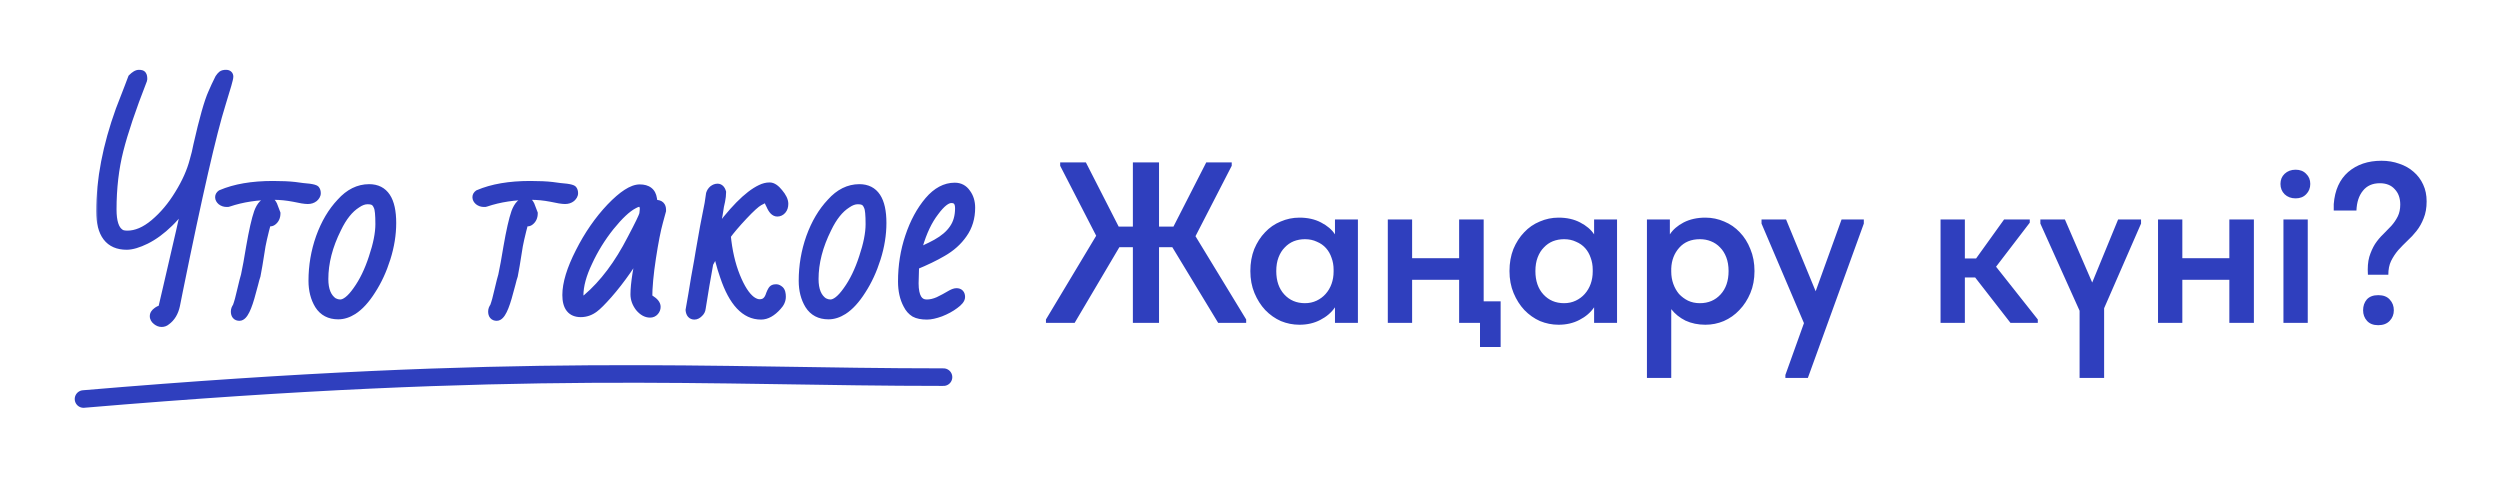 <?xml version="1.0" encoding="UTF-8"?> <svg xmlns="http://www.w3.org/2000/svg" width="427" height="82" viewBox="0 0 427 82" fill="none"><g filter="url(#filter0_d_104_102)"><path d="M200.233 42.225H197.961V55.151H193.495V42.225H191.184L183.546 55.151H178.649V54.564L187.228 40.266L181.078 28.319V27.732H185.465L191.067 38.7H193.495V27.732H197.961V38.7H200.428L206.03 27.732H210.378V28.319L204.189 40.345L212.846 54.564V55.151H208.067L200.233 42.225ZM221.943 55.465C220.846 55.465 219.788 55.256 218.77 54.838C217.778 54.394 216.89 53.767 216.106 52.958C215.349 52.148 214.735 51.182 214.265 50.059C213.795 48.936 213.56 47.683 213.56 46.299C213.56 44.915 213.782 43.661 214.226 42.538C214.696 41.415 215.31 40.462 216.067 39.679C216.824 38.869 217.712 38.256 218.731 37.838C219.749 37.394 220.82 37.172 221.943 37.172C223.353 37.172 224.58 37.446 225.625 37.994C226.696 38.543 227.492 39.222 228.014 40.031V37.485H231.931V55.151H228.014V52.488C227.414 53.376 226.578 54.094 225.507 54.642C224.463 55.191 223.275 55.465 221.943 55.465ZM222.883 51.783C223.614 51.783 224.28 51.639 224.881 51.352C225.481 51.065 225.99 50.686 226.408 50.216C226.852 49.72 227.192 49.145 227.427 48.492C227.662 47.84 227.779 47.134 227.779 46.377V46.064C227.779 45.333 227.662 44.654 227.427 44.027C227.218 43.4 226.904 42.852 226.487 42.382C226.069 41.912 225.547 41.546 224.92 41.285C224.319 40.998 223.64 40.854 222.883 40.854C222.204 40.854 221.564 40.971 220.963 41.206C220.389 41.441 219.88 41.794 219.436 42.264C218.992 42.708 218.639 43.27 218.378 43.949C218.117 44.627 217.986 45.411 217.986 46.299C217.986 47.97 218.443 49.302 219.357 50.294C220.271 51.287 221.447 51.783 222.883 51.783ZM252.784 55.151H249.219V47.787H241.189V55.151H237.037V37.485H241.189V44.105H249.219V37.485H253.411V51.469H256.309V59.264H252.784V55.151ZM266.202 55.465C265.105 55.465 264.047 55.256 263.029 54.838C262.037 54.394 261.149 53.767 260.365 52.958C259.608 52.148 258.994 51.182 258.524 50.059C258.054 48.936 257.819 47.683 257.819 46.299C257.819 44.915 258.041 43.661 258.485 42.538C258.955 41.415 259.569 40.462 260.326 39.679C261.083 38.869 261.971 38.256 262.99 37.838C264.008 37.394 265.079 37.172 266.202 37.172C267.612 37.172 268.839 37.446 269.884 37.994C270.955 38.543 271.751 39.222 272.273 40.031V37.485H276.191V55.151H272.273V52.488C271.673 53.376 270.837 54.094 269.766 54.642C268.722 55.191 267.534 55.465 266.202 55.465ZM267.142 51.783C267.873 51.783 268.539 51.639 269.14 51.352C269.74 51.065 270.25 50.686 270.667 50.216C271.111 49.72 271.451 49.145 271.686 48.492C271.921 47.84 272.038 47.134 272.038 46.377V46.064C272.038 45.333 271.921 44.654 271.686 44.027C271.477 43.4 271.164 42.852 270.746 42.382C270.328 41.912 269.806 41.546 269.179 41.285C268.578 40.998 267.899 40.854 267.142 40.854C266.463 40.854 265.823 40.971 265.223 41.206C264.648 41.441 264.139 41.794 263.695 42.264C263.251 42.708 262.898 43.27 262.637 43.949C262.376 44.627 262.246 45.411 262.246 46.299C262.246 47.97 262.703 49.302 263.617 50.294C264.531 51.287 265.706 51.783 267.142 51.783ZM281.296 64.553V37.485H285.213V40.031C285.735 39.222 286.519 38.543 287.563 37.994C288.634 37.446 289.875 37.172 291.285 37.172C292.408 37.172 293.478 37.394 294.497 37.838C295.515 38.256 296.403 38.869 297.16 39.679C297.918 40.462 298.518 41.415 298.962 42.538C299.432 43.661 299.667 44.915 299.667 46.299C299.667 47.683 299.432 48.936 298.962 50.059C298.492 51.182 297.865 52.148 297.082 52.958C296.325 53.767 295.437 54.394 294.418 54.838C293.426 55.256 292.381 55.465 291.285 55.465C290.031 55.465 288.895 55.23 287.877 54.76C286.884 54.264 286.075 53.611 285.448 52.801V64.553H281.296ZM290.345 40.854C288.856 40.854 287.681 41.337 286.819 42.303C285.957 43.27 285.5 44.458 285.448 45.868V46.377C285.448 47.134 285.566 47.84 285.801 48.492C286.036 49.145 286.362 49.72 286.78 50.216C287.224 50.686 287.733 51.065 288.308 51.352C288.908 51.639 289.587 51.783 290.345 51.783C291.781 51.783 292.956 51.287 293.87 50.294C294.784 49.302 295.241 47.97 295.241 46.299C295.241 45.411 295.11 44.627 294.849 43.949C294.588 43.27 294.236 42.708 293.792 42.264C293.348 41.794 292.825 41.441 292.225 41.206C291.65 40.971 291.024 40.854 290.345 40.854ZM304.943 64.043L308.116 55.191L300.869 38.19V37.485H305.061L310.114 49.746L314.54 37.485H318.34V38.19L308.782 64.553H304.943V64.043ZM331.446 37.485H335.598V44.144H337.518L342.297 37.485H346.684V38.034L340.926 45.554L348.055 54.564V55.151H343.393L337.361 47.396H335.598V55.151H331.446V37.485ZM355.193 53.075L348.495 38.19V37.485H352.686L357.348 48.257L361.774 37.485H365.691V38.19L359.384 52.645V64.553H355.193V53.075ZM380.772 47.787H372.742V55.151H368.59V37.485H372.742V44.105H380.772V37.485H384.964V55.151H380.772V47.787ZM390.012 37.485H394.164V55.151H390.012V37.485ZM392.088 33.881C391.331 33.881 390.704 33.646 390.208 33.176C389.738 32.706 389.503 32.119 389.503 31.414C389.503 30.709 389.738 30.134 390.208 29.69C390.704 29.22 391.331 28.985 392.088 28.985C392.845 28.985 393.446 29.22 393.89 29.69C394.36 30.134 394.595 30.709 394.595 31.414C394.595 32.119 394.36 32.706 393.89 33.176C393.446 33.646 392.845 33.881 392.088 33.881ZM404.44 46.925C404.361 45.724 404.44 44.706 404.675 43.87C404.936 43.035 405.262 42.303 405.654 41.676C406.072 41.05 406.529 40.501 407.025 40.031C407.521 39.535 407.991 39.052 408.435 38.582C408.879 38.086 409.245 37.55 409.532 36.976C409.819 36.401 409.963 35.722 409.963 34.939C409.963 33.842 409.65 32.967 409.023 32.315C408.422 31.636 407.573 31.296 406.477 31.296C405.223 31.296 404.257 31.727 403.578 32.589C402.899 33.424 402.533 34.547 402.481 35.958H398.603V34.861C398.786 32.484 399.609 30.656 401.071 29.377C402.56 28.097 404.453 27.457 406.751 27.457C407.848 27.457 408.866 27.627 409.806 27.967C410.746 28.28 411.556 28.737 412.235 29.337C412.94 29.938 413.488 30.669 413.88 31.531C414.272 32.367 414.468 33.32 414.468 34.391C414.468 35.514 414.298 36.48 413.958 37.289C413.645 38.099 413.24 38.817 412.744 39.444C412.274 40.044 411.752 40.606 411.177 41.128C410.629 41.65 410.107 42.186 409.61 42.734C409.14 43.283 408.736 43.896 408.396 44.575C408.083 45.228 407.926 46.011 407.926 46.925H404.44ZM406.202 55.543C405.367 55.543 404.727 55.295 404.283 54.799C403.839 54.303 403.617 53.702 403.617 52.997C403.617 52.266 403.826 51.652 404.244 51.156C404.688 50.66 405.341 50.412 406.202 50.412C407.064 50.412 407.717 50.66 408.161 51.156C408.631 51.652 408.866 52.266 408.866 52.997C408.866 53.702 408.631 54.303 408.161 54.799C407.691 55.295 407.038 55.543 406.202 55.543Z" fill="#2F3FBE"></path><mask id="path-2-outside-1_104_102" maskUnits="userSpaceOnUse" x="16.263" y="11.415" width="151" height="45" fill="black"><rect fill="white" x="16.263" y="11.415" width="151" height="45"></rect><path d="M27.596 55.095C27.316 55.095 27.036 54.983 26.756 54.759C26.476 54.535 26.336 54.283 26.336 54.003C26.336 53.723 26.49 53.471 26.798 53.247C27.106 52.995 27.414 52.869 27.722 52.869L28.604 49.089C30.424 41.333 31.586 36.195 32.09 33.675C31.25 35.327 30.172 36.783 28.856 38.043C27.568 39.303 26.252 40.269 24.908 40.941C23.592 41.585 22.5 41.907 21.632 41.907C18.664 41.907 17.18 39.961 17.18 36.069C17.18 30.693 18.286 24.939 20.498 18.807L22.01 14.901C22.178 14.425 22.374 13.907 22.598 13.347C23.046 12.899 23.424 12.675 23.732 12.675C24.04 12.675 24.222 12.731 24.278 12.843C24.362 12.955 24.404 13.165 24.404 13.473L24.362 13.683C22.458 18.555 21.114 22.545 20.33 25.653C19.546 28.761 19.154 32.135 19.154 35.775C19.154 37.875 19.588 39.219 20.456 39.807C20.708 40.031 21.142 40.143 21.758 40.143C23.27 40.143 24.81 39.485 26.378 38.169C27.974 36.825 29.374 35.159 30.578 33.171C31.81 31.183 32.664 29.265 33.14 27.417C33.392 26.577 33.602 25.709 33.77 24.813C34.778 20.361 35.618 17.393 36.29 15.909C36.486 15.489 36.654 15.111 36.794 14.775L37.466 13.389C37.634 13.137 37.788 12.955 37.928 12.843C38.068 12.731 38.292 12.675 38.6 12.675C38.936 12.675 39.104 12.815 39.104 13.095C39.104 13.403 38.67 14.943 37.802 17.715C36.234 22.699 33.798 33.339 30.494 49.635L29.99 52.155C29.738 53.331 29.206 54.213 28.394 54.801C28.17 54.997 27.904 55.095 27.596 55.095ZM38.71 34.599C38.374 34.599 38.08 34.501 37.828 34.305C37.604 34.109 37.492 33.899 37.492 33.675C37.492 33.479 37.59 33.311 37.786 33.171C40.138 32.163 43.078 31.659 46.606 31.659C48.118 31.659 49.364 31.715 50.344 31.827C51.296 31.967 52.122 32.065 52.822 32.121C53.41 32.205 53.76 32.303 53.872 32.415C53.984 32.555 54.04 32.751 54.04 33.003C54.04 33.255 53.9 33.507 53.62 33.759C53.34 33.983 52.99 34.095 52.57 34.095C52.094 34.095 51.296 33.969 50.176 33.717C49 33.493 47.88 33.381 46.816 33.381C43.96 33.381 41.37 33.773 39.046 34.557L38.878 34.599H38.71ZM40.894 54.045C40.418 54.045 40.18 53.765 40.18 53.205C40.18 52.925 40.278 52.659 40.474 52.407C40.726 51.735 40.978 50.825 41.23 49.677C41.566 48.249 41.79 47.367 41.902 47.031L42.322 44.889L42.784 42.201C43.26 39.457 43.708 37.483 44.128 36.279C44.576 35.075 45.178 34.473 45.934 34.473C46.214 34.473 46.438 34.655 46.606 35.019L47.152 36.447C47.152 37.035 46.942 37.483 46.522 37.791C46.41 37.875 46.27 37.917 46.102 37.917C45.934 37.917 45.78 37.833 45.64 37.665C44.996 40.045 44.604 41.781 44.464 42.873C44.184 44.693 43.946 46.093 43.75 47.073C43.638 47.381 43.512 47.829 43.372 48.417L42.994 49.803C42.266 52.631 41.566 54.045 40.894 54.045ZM57.766 53.793C56.31 53.793 55.218 53.219 54.49 52.071C53.79 50.923 53.44 49.551 53.44 47.955C53.44 45.407 53.86 42.943 54.7 40.563C55.568 38.155 56.744 36.167 58.228 34.599C59.656 33.003 61.266 32.205 63.058 32.205C65.634 32.205 66.922 34.165 66.922 38.085C66.922 40.045 66.6 42.047 65.956 44.091C65.312 46.135 64.472 47.955 63.436 49.551C62.428 51.147 61.378 52.295 60.286 52.995C59.446 53.527 58.606 53.793 57.766 53.793ZM58.102 51.903C58.97 51.903 59.936 51.147 61 49.635C62.092 48.123 63.002 46.247 63.73 44.007C64.486 41.767 64.864 39.863 64.864 38.295C64.864 36.671 64.766 35.663 64.57 35.271C64.402 34.851 64.192 34.557 63.94 34.389C63.688 34.221 63.296 34.137 62.764 34.137C62.176 34.137 61.56 34.361 60.916 34.809C59.628 35.621 58.508 37.021 57.556 39.009C56.072 41.977 55.33 44.861 55.33 47.661C55.33 49.565 55.876 50.881 56.968 51.609C57.36 51.805 57.738 51.903 58.102 51.903ZM82.656 34.599C82.32 34.599 82.026 34.501 81.774 34.305C81.55 34.109 81.438 33.899 81.438 33.675C81.438 33.479 81.536 33.311 81.732 33.171C84.084 32.163 87.024 31.659 90.552 31.659C92.064 31.659 93.31 31.715 94.29 31.827C95.242 31.967 96.068 32.065 96.768 32.121C97.356 32.205 97.706 32.303 97.818 32.415C97.93 32.555 97.986 32.751 97.986 33.003C97.986 33.255 97.846 33.507 97.566 33.759C97.286 33.983 96.936 34.095 96.516 34.095C96.04 34.095 95.242 33.969 94.122 33.717C92.946 33.493 91.826 33.381 90.762 33.381C87.906 33.381 85.316 33.773 82.992 34.557L82.824 34.599H82.656ZM84.84 54.045C84.364 54.045 84.126 53.765 84.126 53.205C84.126 52.925 84.224 52.659 84.42 52.407C84.672 51.735 84.924 50.825 85.176 49.677C85.512 48.249 85.736 47.367 85.848 47.031L86.268 44.889L86.73 42.201C87.206 39.457 87.654 37.483 88.074 36.279C88.522 35.075 89.124 34.473 89.88 34.473C90.16 34.473 90.384 34.655 90.552 35.019L91.098 36.447C91.098 37.035 90.888 37.483 90.468 37.791C90.356 37.875 90.216 37.917 90.048 37.917C89.88 37.917 89.726 37.833 89.586 37.665C88.942 40.045 88.55 41.781 88.41 42.873C88.13 44.693 87.892 46.093 87.696 47.073C87.584 47.381 87.458 47.829 87.318 48.417L86.94 49.803C86.212 52.631 85.512 54.045 84.84 54.045ZM111.036 53.499C110.392 53.499 109.79 53.163 109.23 52.491C108.698 51.791 108.432 51.049 108.432 50.265C108.432 48.529 108.894 45.589 109.818 41.445C109.118 42.957 108.208 44.511 107.088 46.107C105.996 47.675 104.918 49.061 103.854 50.265C102.79 51.469 102.006 52.253 101.502 52.617C100.802 53.149 100.032 53.415 99.192 53.415C97.596 53.415 96.798 52.407 96.798 50.391C96.798 48.431 97.54 45.995 99.024 43.083C100.508 40.143 102.272 37.595 104.316 35.439C106.36 33.311 108.012 32.247 109.272 32.247C110.56 32.247 111.288 32.807 111.456 33.927C111.54 34.263 111.582 34.627 111.582 35.019C111.722 34.935 111.876 34.893 112.044 34.893C112.688 34.893 113.01 35.201 113.01 35.817V35.985L112.506 37.833C112.114 39.233 111.708 41.305 111.288 44.049C110.868 46.793 110.658 49.075 110.658 50.895L111.078 51.147C111.75 51.567 112.086 51.987 112.086 52.407C112.086 52.687 111.988 52.939 111.792 53.163C111.596 53.387 111.344 53.499 111.036 53.499ZM99.528 51.231C99.836 51.231 100.088 51.133 100.284 50.937C103.14 48.501 105.674 45.127 107.886 40.815C109.146 38.435 109.832 37.021 109.944 36.573C110 36.069 110.028 35.761 110.028 35.649C110.028 35.369 109.958 35.117 109.818 34.893C109.678 34.669 109.496 34.557 109.272 34.557C108.992 34.557 108.628 34.683 108.18 34.935C107.06 35.523 105.73 36.769 104.19 38.673C102.678 40.577 101.432 42.593 100.452 44.721C99.416 46.877 98.898 48.795 98.898 50.475C98.898 50.979 99.108 51.231 99.528 51.231ZM118.605 53.835C118.157 53.835 117.905 53.541 117.849 52.953L118.311 50.307C118.591 48.515 118.927 46.569 119.319 44.469L119.571 42.957C120.187 39.401 120.565 37.329 120.705 36.741C121.013 35.313 121.223 34.109 121.335 33.129C121.419 32.849 121.573 32.611 121.797 32.415C122.049 32.219 122.301 32.121 122.553 32.121C122.889 32.121 123.127 32.359 123.267 32.835C123.267 33.283 123.211 33.787 123.099 34.347C122.987 34.711 122.847 35.481 122.679 36.657L121.965 40.395C125.101 36.027 127.761 33.325 129.945 32.289C130.449 32.037 130.953 31.911 131.457 31.911C131.933 31.911 132.451 32.261 133.011 32.961C133.599 33.661 133.893 34.277 133.893 34.809C133.893 35.257 133.781 35.607 133.557 35.859C133.333 36.111 133.067 36.237 132.759 36.237C132.339 36.237 131.961 35.845 131.625 35.061C131.597 35.005 131.527 34.865 131.415 34.641C131.331 34.389 131.233 34.207 131.121 34.095C131.037 33.955 130.939 33.885 130.827 33.885C130.631 33.885 130.239 34.053 129.651 34.389C129.091 34.697 128.181 35.523 126.921 36.867C125.689 38.183 124.737 39.303 124.065 40.227C124.317 42.859 124.849 45.183 125.661 47.199C126.473 49.215 127.355 50.587 128.307 51.315C128.811 51.679 129.287 51.861 129.735 51.861C130.211 51.861 130.589 51.735 130.869 51.483C131.177 51.231 131.415 50.825 131.583 50.265C131.807 49.705 131.989 49.411 132.129 49.383C132.213 49.327 132.367 49.299 132.591 49.299C132.759 49.299 132.955 49.397 133.179 49.593C133.375 49.789 133.473 50.153 133.473 50.685C133.473 51.245 133.235 51.777 132.759 52.281C131.835 53.317 130.911 53.835 129.987 53.835C127.299 53.835 125.213 51.623 123.729 47.199C123.085 45.351 122.679 43.769 122.511 42.453C122.427 42.565 122.119 43.097 121.587 44.049L121.083 44.973C120.635 47.409 120.201 49.971 119.781 52.659C119.753 52.967 119.613 53.233 119.361 53.457C119.109 53.709 118.857 53.835 118.605 53.835ZM141.495 53.793C140.039 53.793 138.947 53.219 138.219 52.071C137.519 50.923 137.169 49.551 137.169 47.955C137.169 45.407 137.589 42.943 138.429 40.563C139.297 38.155 140.473 36.167 141.957 34.599C143.385 33.003 144.995 32.205 146.787 32.205C149.363 32.205 150.651 34.165 150.651 38.085C150.651 40.045 150.329 42.047 149.685 44.091C149.041 46.135 148.201 47.955 147.165 49.551C146.157 51.147 145.107 52.295 144.015 52.995C143.175 53.527 142.335 53.793 141.495 53.793ZM141.831 51.903C142.699 51.903 143.665 51.147 144.729 49.635C145.821 48.123 146.731 46.247 147.459 44.007C148.215 41.767 148.593 39.863 148.593 38.295C148.593 36.671 148.495 35.663 148.299 35.271C148.131 34.851 147.921 34.557 147.669 34.389C147.417 34.221 147.025 34.137 146.493 34.137C145.905 34.137 145.289 34.361 144.645 34.809C143.357 35.621 142.237 37.021 141.285 39.009C139.801 41.977 139.059 44.861 139.059 47.661C139.059 49.565 139.605 50.881 140.697 51.609C141.089 51.805 141.467 51.903 141.831 51.903ZM158.331 53.835C157.435 53.835 156.735 53.695 156.231 53.415C155.727 53.107 155.321 52.645 155.013 52.029C154.425 50.937 154.131 49.621 154.131 48.081C154.131 45.393 154.537 42.845 155.349 40.437C156.161 38.001 157.267 35.957 158.667 34.305C160.011 32.737 161.481 31.953 163.077 31.953C163.917 31.953 164.575 32.303 165.051 33.003C165.555 33.675 165.807 34.501 165.807 35.481C165.807 37.189 165.359 38.673 164.463 39.933C163.595 41.193 162.419 42.243 160.935 43.083C159.647 43.839 158.079 44.595 156.231 45.351L156.147 48.375C156.147 50.727 156.861 51.903 158.289 51.903C158.933 51.903 159.605 51.749 160.305 51.441C161.005 51.105 161.733 50.713 162.489 50.265C162.853 50.069 163.147 49.971 163.371 49.971C163.847 49.971 164.085 50.223 164.085 50.727C164.085 51.091 163.735 51.525 163.035 52.029C162.363 52.533 161.565 52.967 160.641 53.331C159.717 53.667 158.947 53.835 158.331 53.835ZM156.567 43.335C156.819 43.195 157.379 42.901 158.247 42.453C158.639 42.285 159.199 42.005 159.927 41.613C161.243 40.885 162.223 40.045 162.867 39.093C163.539 38.141 163.875 36.965 163.875 35.565C163.875 34.473 163.413 33.927 162.489 33.927C161.677 33.927 160.725 34.669 159.633 36.153C158.485 37.637 157.561 39.583 156.861 41.991C156.665 42.663 156.567 43.111 156.567 43.335Z"></path></mask><path d="M27.596 55.095C27.316 55.095 27.036 54.983 26.756 54.759C26.476 54.535 26.336 54.283 26.336 54.003C26.336 53.723 26.49 53.471 26.798 53.247C27.106 52.995 27.414 52.869 27.722 52.869L28.604 49.089C30.424 41.333 31.586 36.195 32.09 33.675C31.25 35.327 30.172 36.783 28.856 38.043C27.568 39.303 26.252 40.269 24.908 40.941C23.592 41.585 22.5 41.907 21.632 41.907C18.664 41.907 17.18 39.961 17.18 36.069C17.18 30.693 18.286 24.939 20.498 18.807L22.01 14.901C22.178 14.425 22.374 13.907 22.598 13.347C23.046 12.899 23.424 12.675 23.732 12.675C24.04 12.675 24.222 12.731 24.278 12.843C24.362 12.955 24.404 13.165 24.404 13.473L24.362 13.683C22.458 18.555 21.114 22.545 20.33 25.653C19.546 28.761 19.154 32.135 19.154 35.775C19.154 37.875 19.588 39.219 20.456 39.807C20.708 40.031 21.142 40.143 21.758 40.143C23.27 40.143 24.81 39.485 26.378 38.169C27.974 36.825 29.374 35.159 30.578 33.171C31.81 31.183 32.664 29.265 33.14 27.417C33.392 26.577 33.602 25.709 33.77 24.813C34.778 20.361 35.618 17.393 36.29 15.909C36.486 15.489 36.654 15.111 36.794 14.775L37.466 13.389C37.634 13.137 37.788 12.955 37.928 12.843C38.068 12.731 38.292 12.675 38.6 12.675C38.936 12.675 39.104 12.815 39.104 13.095C39.104 13.403 38.67 14.943 37.802 17.715C36.234 22.699 33.798 33.339 30.494 49.635L29.99 52.155C29.738 53.331 29.206 54.213 28.394 54.801C28.17 54.997 27.904 55.095 27.596 55.095ZM38.71 34.599C38.374 34.599 38.08 34.501 37.828 34.305C37.604 34.109 37.492 33.899 37.492 33.675C37.492 33.479 37.59 33.311 37.786 33.171C40.138 32.163 43.078 31.659 46.606 31.659C48.118 31.659 49.364 31.715 50.344 31.827C51.296 31.967 52.122 32.065 52.822 32.121C53.41 32.205 53.76 32.303 53.872 32.415C53.984 32.555 54.04 32.751 54.04 33.003C54.04 33.255 53.9 33.507 53.62 33.759C53.34 33.983 52.99 34.095 52.57 34.095C52.094 34.095 51.296 33.969 50.176 33.717C49 33.493 47.88 33.381 46.816 33.381C43.96 33.381 41.37 33.773 39.046 34.557L38.878 34.599H38.71ZM40.894 54.045C40.418 54.045 40.18 53.765 40.18 53.205C40.18 52.925 40.278 52.659 40.474 52.407C40.726 51.735 40.978 50.825 41.23 49.677C41.566 48.249 41.79 47.367 41.902 47.031L42.322 44.889L42.784 42.201C43.26 39.457 43.708 37.483 44.128 36.279C44.576 35.075 45.178 34.473 45.934 34.473C46.214 34.473 46.438 34.655 46.606 35.019L47.152 36.447C47.152 37.035 46.942 37.483 46.522 37.791C46.41 37.875 46.27 37.917 46.102 37.917C45.934 37.917 45.78 37.833 45.64 37.665C44.996 40.045 44.604 41.781 44.464 42.873C44.184 44.693 43.946 46.093 43.75 47.073C43.638 47.381 43.512 47.829 43.372 48.417L42.994 49.803C42.266 52.631 41.566 54.045 40.894 54.045ZM57.766 53.793C56.31 53.793 55.218 53.219 54.49 52.071C53.79 50.923 53.44 49.551 53.44 47.955C53.44 45.407 53.86 42.943 54.7 40.563C55.568 38.155 56.744 36.167 58.228 34.599C59.656 33.003 61.266 32.205 63.058 32.205C65.634 32.205 66.922 34.165 66.922 38.085C66.922 40.045 66.6 42.047 65.956 44.091C65.312 46.135 64.472 47.955 63.436 49.551C62.428 51.147 61.378 52.295 60.286 52.995C59.446 53.527 58.606 53.793 57.766 53.793ZM58.102 51.903C58.97 51.903 59.936 51.147 61 49.635C62.092 48.123 63.002 46.247 63.73 44.007C64.486 41.767 64.864 39.863 64.864 38.295C64.864 36.671 64.766 35.663 64.57 35.271C64.402 34.851 64.192 34.557 63.94 34.389C63.688 34.221 63.296 34.137 62.764 34.137C62.176 34.137 61.56 34.361 60.916 34.809C59.628 35.621 58.508 37.021 57.556 39.009C56.072 41.977 55.33 44.861 55.33 47.661C55.33 49.565 55.876 50.881 56.968 51.609C57.36 51.805 57.738 51.903 58.102 51.903ZM82.656 34.599C82.32 34.599 82.026 34.501 81.774 34.305C81.55 34.109 81.438 33.899 81.438 33.675C81.438 33.479 81.536 33.311 81.732 33.171C84.084 32.163 87.024 31.659 90.552 31.659C92.064 31.659 93.31 31.715 94.29 31.827C95.242 31.967 96.068 32.065 96.768 32.121C97.356 32.205 97.706 32.303 97.818 32.415C97.93 32.555 97.986 32.751 97.986 33.003C97.986 33.255 97.846 33.507 97.566 33.759C97.286 33.983 96.936 34.095 96.516 34.095C96.04 34.095 95.242 33.969 94.122 33.717C92.946 33.493 91.826 33.381 90.762 33.381C87.906 33.381 85.316 33.773 82.992 34.557L82.824 34.599H82.656ZM84.84 54.045C84.364 54.045 84.126 53.765 84.126 53.205C84.126 52.925 84.224 52.659 84.42 52.407C84.672 51.735 84.924 50.825 85.176 49.677C85.512 48.249 85.736 47.367 85.848 47.031L86.268 44.889L86.73 42.201C87.206 39.457 87.654 37.483 88.074 36.279C88.522 35.075 89.124 34.473 89.88 34.473C90.16 34.473 90.384 34.655 90.552 35.019L91.098 36.447C91.098 37.035 90.888 37.483 90.468 37.791C90.356 37.875 90.216 37.917 90.048 37.917C89.88 37.917 89.726 37.833 89.586 37.665C88.942 40.045 88.55 41.781 88.41 42.873C88.13 44.693 87.892 46.093 87.696 47.073C87.584 47.381 87.458 47.829 87.318 48.417L86.94 49.803C86.212 52.631 85.512 54.045 84.84 54.045ZM111.036 53.499C110.392 53.499 109.79 53.163 109.23 52.491C108.698 51.791 108.432 51.049 108.432 50.265C108.432 48.529 108.894 45.589 109.818 41.445C109.118 42.957 108.208 44.511 107.088 46.107C105.996 47.675 104.918 49.061 103.854 50.265C102.79 51.469 102.006 52.253 101.502 52.617C100.802 53.149 100.032 53.415 99.192 53.415C97.596 53.415 96.798 52.407 96.798 50.391C96.798 48.431 97.54 45.995 99.024 43.083C100.508 40.143 102.272 37.595 104.316 35.439C106.36 33.311 108.012 32.247 109.272 32.247C110.56 32.247 111.288 32.807 111.456 33.927C111.54 34.263 111.582 34.627 111.582 35.019C111.722 34.935 111.876 34.893 112.044 34.893C112.688 34.893 113.01 35.201 113.01 35.817V35.985L112.506 37.833C112.114 39.233 111.708 41.305 111.288 44.049C110.868 46.793 110.658 49.075 110.658 50.895L111.078 51.147C111.75 51.567 112.086 51.987 112.086 52.407C112.086 52.687 111.988 52.939 111.792 53.163C111.596 53.387 111.344 53.499 111.036 53.499ZM99.528 51.231C99.836 51.231 100.088 51.133 100.284 50.937C103.14 48.501 105.674 45.127 107.886 40.815C109.146 38.435 109.832 37.021 109.944 36.573C110 36.069 110.028 35.761 110.028 35.649C110.028 35.369 109.958 35.117 109.818 34.893C109.678 34.669 109.496 34.557 109.272 34.557C108.992 34.557 108.628 34.683 108.18 34.935C107.06 35.523 105.73 36.769 104.19 38.673C102.678 40.577 101.432 42.593 100.452 44.721C99.416 46.877 98.898 48.795 98.898 50.475C98.898 50.979 99.108 51.231 99.528 51.231ZM118.605 53.835C118.157 53.835 117.905 53.541 117.849 52.953L118.311 50.307C118.591 48.515 118.927 46.569 119.319 44.469L119.571 42.957C120.187 39.401 120.565 37.329 120.705 36.741C121.013 35.313 121.223 34.109 121.335 33.129C121.419 32.849 121.573 32.611 121.797 32.415C122.049 32.219 122.301 32.121 122.553 32.121C122.889 32.121 123.127 32.359 123.267 32.835C123.267 33.283 123.211 33.787 123.099 34.347C122.987 34.711 122.847 35.481 122.679 36.657L121.965 40.395C125.101 36.027 127.761 33.325 129.945 32.289C130.449 32.037 130.953 31.911 131.457 31.911C131.933 31.911 132.451 32.261 133.011 32.961C133.599 33.661 133.893 34.277 133.893 34.809C133.893 35.257 133.781 35.607 133.557 35.859C133.333 36.111 133.067 36.237 132.759 36.237C132.339 36.237 131.961 35.845 131.625 35.061C131.597 35.005 131.527 34.865 131.415 34.641C131.331 34.389 131.233 34.207 131.121 34.095C131.037 33.955 130.939 33.885 130.827 33.885C130.631 33.885 130.239 34.053 129.651 34.389C129.091 34.697 128.181 35.523 126.921 36.867C125.689 38.183 124.737 39.303 124.065 40.227C124.317 42.859 124.849 45.183 125.661 47.199C126.473 49.215 127.355 50.587 128.307 51.315C128.811 51.679 129.287 51.861 129.735 51.861C130.211 51.861 130.589 51.735 130.869 51.483C131.177 51.231 131.415 50.825 131.583 50.265C131.807 49.705 131.989 49.411 132.129 49.383C132.213 49.327 132.367 49.299 132.591 49.299C132.759 49.299 132.955 49.397 133.179 49.593C133.375 49.789 133.473 50.153 133.473 50.685C133.473 51.245 133.235 51.777 132.759 52.281C131.835 53.317 130.911 53.835 129.987 53.835C127.299 53.835 125.213 51.623 123.729 47.199C123.085 45.351 122.679 43.769 122.511 42.453C122.427 42.565 122.119 43.097 121.587 44.049L121.083 44.973C120.635 47.409 120.201 49.971 119.781 52.659C119.753 52.967 119.613 53.233 119.361 53.457C119.109 53.709 118.857 53.835 118.605 53.835ZM141.495 53.793C140.039 53.793 138.947 53.219 138.219 52.071C137.519 50.923 137.169 49.551 137.169 47.955C137.169 45.407 137.589 42.943 138.429 40.563C139.297 38.155 140.473 36.167 141.957 34.599C143.385 33.003 144.995 32.205 146.787 32.205C149.363 32.205 150.651 34.165 150.651 38.085C150.651 40.045 150.329 42.047 149.685 44.091C149.041 46.135 148.201 47.955 147.165 49.551C146.157 51.147 145.107 52.295 144.015 52.995C143.175 53.527 142.335 53.793 141.495 53.793ZM141.831 51.903C142.699 51.903 143.665 51.147 144.729 49.635C145.821 48.123 146.731 46.247 147.459 44.007C148.215 41.767 148.593 39.863 148.593 38.295C148.593 36.671 148.495 35.663 148.299 35.271C148.131 34.851 147.921 34.557 147.669 34.389C147.417 34.221 147.025 34.137 146.493 34.137C145.905 34.137 145.289 34.361 144.645 34.809C143.357 35.621 142.237 37.021 141.285 39.009C139.801 41.977 139.059 44.861 139.059 47.661C139.059 49.565 139.605 50.881 140.697 51.609C141.089 51.805 141.467 51.903 141.831 51.903ZM158.331 53.835C157.435 53.835 156.735 53.695 156.231 53.415C155.727 53.107 155.321 52.645 155.013 52.029C154.425 50.937 154.131 49.621 154.131 48.081C154.131 45.393 154.537 42.845 155.349 40.437C156.161 38.001 157.267 35.957 158.667 34.305C160.011 32.737 161.481 31.953 163.077 31.953C163.917 31.953 164.575 32.303 165.051 33.003C165.555 33.675 165.807 34.501 165.807 35.481C165.807 37.189 165.359 38.673 164.463 39.933C163.595 41.193 162.419 42.243 160.935 43.083C159.647 43.839 158.079 44.595 156.231 45.351L156.147 48.375C156.147 50.727 156.861 51.903 158.289 51.903C158.933 51.903 159.605 51.749 160.305 51.441C161.005 51.105 161.733 50.713 162.489 50.265C162.853 50.069 163.147 49.971 163.371 49.971C163.847 49.971 164.085 50.223 164.085 50.727C164.085 51.091 163.735 51.525 163.035 52.029C162.363 52.533 161.565 52.967 160.641 53.331C159.717 53.667 158.947 53.835 158.331 53.835ZM156.567 43.335C156.819 43.195 157.379 42.901 158.247 42.453C158.639 42.285 159.199 42.005 159.927 41.613C161.243 40.885 162.223 40.045 162.867 39.093C163.539 38.141 163.875 36.965 163.875 35.565C163.875 34.473 163.413 33.927 162.489 33.927C161.677 33.927 160.725 34.669 159.633 36.153C158.485 37.637 157.561 39.583 156.861 41.991C156.665 42.663 156.567 43.111 156.567 43.335Z" fill="#2F3FBE"></path><path d="M26.756 54.759L26.288 55.345H26.288L26.756 54.759ZM26.798 53.247L27.239 53.854L27.257 53.841L27.273 53.828L26.798 53.247ZM27.722 52.869V53.619H28.317L28.453 53.04L27.722 52.869ZM28.604 49.089L27.874 48.918L27.874 48.919L28.604 49.089ZM32.09 33.675L32.826 33.822L31.422 33.335L32.09 33.675ZM28.856 38.043L28.337 37.501L28.332 37.507L28.856 38.043ZM24.908 40.941L25.238 41.615L25.244 41.612L24.908 40.941ZM20.498 18.807L19.799 18.536L19.796 18.544L19.793 18.553L20.498 18.807ZM22.01 14.901L22.71 15.172L22.714 15.161L22.717 15.151L22.01 14.901ZM22.598 13.347L22.068 12.817L21.959 12.926L21.902 13.069L22.598 13.347ZM24.278 12.843L23.607 13.178L23.638 13.239L23.678 13.293L24.278 12.843ZM24.404 13.473L25.14 13.62L25.154 13.547V13.473H24.404ZM24.362 13.683L25.061 13.956L25.085 13.895L25.098 13.83L24.362 13.683ZM20.33 25.653L21.057 25.837L20.33 25.653ZM20.456 39.807L20.954 39.247L20.918 39.214L20.877 39.186L20.456 39.807ZM26.378 38.169L26.86 38.744L26.861 38.743L26.378 38.169ZM30.578 33.171L29.941 32.776L29.937 32.783L30.578 33.171ZM33.14 27.417L32.422 27.202L32.418 27.216L32.414 27.23L33.14 27.417ZM33.77 24.813L33.039 24.648L33.036 24.661L33.033 24.675L33.77 24.813ZM36.29 15.909L35.611 15.592L35.607 15.6L36.29 15.909ZM36.794 14.775L36.119 14.448L36.11 14.467L36.102 14.487L36.794 14.775ZM37.466 13.389L36.842 12.973L36.814 13.016L36.791 13.062L37.466 13.389ZM37.928 12.843L38.397 13.429L38.397 13.429L37.928 12.843ZM37.802 17.715L38.518 17.94L38.518 17.939L37.802 17.715ZM30.494 49.635L29.759 49.486L29.759 49.488L30.494 49.635ZM29.99 52.155L30.724 52.312L30.726 52.302L29.99 52.155ZM28.394 54.801L27.954 54.194L27.926 54.214L27.9 54.237L28.394 54.801ZM27.596 54.345C27.529 54.345 27.41 54.321 27.225 54.173L26.288 55.345C26.663 55.645 27.103 55.845 27.596 55.845V54.345ZM27.225 54.173C27.143 54.108 27.109 54.061 27.097 54.038C27.087 54.02 27.086 54.012 27.086 54.003H25.586C25.586 54.572 25.884 55.022 26.288 55.345L27.225 54.173ZM27.086 54.003C27.086 54.003 27.086 54.005 27.085 54.007C27.085 54.009 27.086 54.005 27.092 53.995C27.105 53.974 27.143 53.924 27.239 53.854L26.357 52.641C25.931 52.951 25.586 53.403 25.586 54.003H27.086ZM27.273 53.828C27.487 53.653 27.633 53.619 27.722 53.619V52.119C27.196 52.119 26.726 52.337 26.323 52.667L27.273 53.828ZM28.453 53.04L29.335 49.26L27.874 48.919L26.992 52.699L28.453 53.04ZM29.334 49.261C31.154 41.507 32.319 36.356 32.826 33.822L31.355 33.528C30.854 36.034 29.695 41.16 27.874 48.918L29.334 49.261ZM31.422 33.335C30.619 34.913 29.591 36.301 28.337 37.501L29.375 38.585C30.753 37.266 31.881 35.741 32.759 34.015L31.422 33.335ZM28.332 37.507C27.089 38.723 25.835 39.639 24.573 40.27L25.244 41.612C26.669 40.899 28.048 39.883 29.381 38.579L28.332 37.507ZM24.578 40.267C23.304 40.891 22.333 41.157 21.632 41.157V42.657C22.667 42.657 23.881 42.279 25.238 41.615L24.578 40.267ZM21.632 41.157C20.326 41.157 19.459 40.74 18.89 39.993C18.291 39.208 17.93 37.941 17.93 36.069H16.43C16.43 38.089 16.812 39.742 17.697 40.902C18.611 42.102 19.97 42.657 21.632 42.657V41.157ZM17.93 36.069C17.93 30.796 19.015 25.129 21.204 19.062L19.793 18.553C17.557 24.749 16.43 30.59 16.43 36.069H17.93ZM21.198 19.078L22.71 15.172L21.311 14.63L19.799 18.536L21.198 19.078ZM22.717 15.151C22.881 14.686 23.074 14.178 23.294 13.626L21.902 13.069C21.675 13.636 21.475 14.164 21.303 14.652L22.717 15.151ZM23.128 13.877C23.326 13.68 23.483 13.558 23.6 13.488C23.72 13.417 23.758 13.425 23.732 13.425V11.925C23.398 11.925 23.093 12.045 22.835 12.198C22.574 12.352 22.319 12.566 22.068 12.817L23.128 13.877ZM23.732 13.425C23.787 13.425 23.827 13.428 23.854 13.431C23.882 13.434 23.889 13.437 23.879 13.434C23.875 13.433 23.709 13.383 23.607 13.178L24.949 12.508C24.791 12.192 24.506 12.057 24.32 12C24.128 11.941 23.921 11.925 23.732 11.925V13.425ZM23.678 13.293C23.65 13.256 23.638 13.227 23.635 13.219C23.631 13.21 23.633 13.213 23.637 13.232C23.645 13.272 23.654 13.349 23.654 13.473H25.154C25.154 13.289 25.142 13.107 25.108 12.938C25.076 12.775 25.014 12.574 24.878 12.393L23.678 13.293ZM23.669 13.326L23.627 13.536L25.098 13.83L25.14 13.62L23.669 13.326ZM23.664 13.41C21.754 18.296 20.398 22.318 19.603 25.47L21.057 25.837C21.831 22.772 23.162 18.815 25.061 13.956L23.664 13.41ZM19.603 25.47C18.802 28.645 18.404 32.081 18.404 35.775H19.904C19.904 32.189 20.29 28.877 21.057 25.837L19.603 25.47ZM18.404 35.775C18.404 36.869 18.516 37.815 18.766 38.589C19.017 39.365 19.422 40.012 20.036 40.428L20.877 39.186C20.623 39.014 20.377 38.695 20.193 38.128C20.009 37.557 19.904 36.781 19.904 35.775H18.404ZM19.958 40.368C20.423 40.781 21.094 40.893 21.758 40.893V39.393C21.19 39.393 20.994 39.281 20.954 39.247L19.958 40.368ZM21.758 40.893C23.5 40.893 25.205 40.133 26.86 38.744L25.896 37.595C24.415 38.837 23.04 39.393 21.758 39.393V40.893ZM26.861 38.743C28.526 37.34 29.978 35.61 31.22 33.56L29.937 32.783C28.77 34.709 27.422 36.31 25.895 37.595L26.861 38.743ZM31.216 33.566C32.479 31.528 33.368 29.54 33.867 27.604L32.414 27.23C31.96 28.99 31.141 30.838 29.941 32.776L31.216 33.566ZM33.859 27.633C34.118 26.766 34.335 25.872 34.507 24.951L33.033 24.675C32.87 25.546 32.666 26.388 32.422 27.202L33.859 27.633ZM34.502 24.979C35.512 20.518 36.337 17.623 36.973 16.218L35.607 15.6C34.899 17.163 34.045 20.204 33.039 24.648L34.502 24.979ZM36.97 16.226C37.169 15.799 37.342 15.411 37.486 15.064L36.102 14.487C35.967 14.811 35.803 15.179 35.611 15.592L36.97 16.226ZM37.469 15.102L38.141 13.716L36.791 13.062L36.119 14.448L37.469 15.102ZM38.09 13.805C38.241 13.58 38.344 13.471 38.397 13.429L37.46 12.258C37.232 12.44 37.028 12.695 36.842 12.973L38.09 13.805ZM38.397 13.429C38.362 13.457 38.347 13.454 38.383 13.445C38.42 13.436 38.489 13.425 38.6 13.425V11.925C38.233 11.925 37.799 11.986 37.46 12.258L38.397 13.429ZM38.6 13.425C38.682 13.425 38.605 13.445 38.498 13.356C38.441 13.309 38.4 13.249 38.376 13.19C38.355 13.136 38.354 13.099 38.354 13.095H39.854C39.854 12.8 39.759 12.455 39.458 12.204C39.184 11.975 38.854 11.925 38.6 11.925V13.425ZM38.354 13.095C38.354 13.07 38.351 13.138 38.293 13.386C38.242 13.601 38.164 13.897 38.057 14.278C37.843 15.037 37.52 16.107 37.087 17.491L38.518 17.939C38.953 16.551 39.281 15.465 39.501 14.685C39.61 14.295 39.695 13.975 39.753 13.729C39.803 13.514 39.854 13.274 39.854 13.095H38.354ZM37.087 17.49C35.505 22.518 33.062 33.198 29.759 49.486L31.229 49.784C34.535 33.48 36.964 22.88 38.518 17.94L37.087 17.49ZM29.759 49.488L29.255 52.008L30.726 52.302L31.23 49.782L29.759 49.488ZM29.257 51.998C29.035 53.031 28.587 53.735 27.954 54.194L28.834 55.409C29.825 54.691 30.441 53.631 30.724 52.312L29.257 51.998ZM27.9 54.237C27.818 54.309 27.729 54.345 27.596 54.345V55.845C28.079 55.845 28.522 55.686 28.888 55.366L27.9 54.237ZM37.828 34.305L37.335 34.87L37.351 34.884L37.368 34.897L37.828 34.305ZM37.786 33.171L37.491 32.482L37.416 32.514L37.35 32.561L37.786 33.171ZM50.344 31.827L50.454 31.085L50.442 31.083L50.43 31.082L50.344 31.827ZM52.822 32.121L52.928 31.379L52.906 31.375L52.882 31.373L52.822 32.121ZM53.872 32.415L54.458 31.947L54.432 31.914L54.403 31.885L53.872 32.415ZM53.62 33.759L54.089 34.345L54.106 34.331L54.122 34.317L53.62 33.759ZM50.176 33.717L50.341 32.985L50.329 32.983L50.317 32.98L50.176 33.717ZM39.046 34.557L39.228 35.285L39.258 35.277L39.286 35.268L39.046 34.557ZM38.878 34.599V35.349H38.971L39.06 35.327L38.878 34.599ZM40.474 52.407L41.066 52.868L41.137 52.777L41.177 52.67L40.474 52.407ZM41.23 49.677L40.5 49.505L40.498 49.516L41.23 49.677ZM41.902 47.031L42.614 47.268L42.629 47.223L42.638 47.175L41.902 47.031ZM42.322 44.889L43.058 45.033L43.06 45.025L43.062 45.016L42.322 44.889ZM42.784 42.201L42.045 42.073L42.045 42.074L42.784 42.201ZM44.128 36.279L43.425 36.018L43.423 36.025L43.42 36.032L44.128 36.279ZM46.606 35.019L47.307 34.751L47.298 34.728L47.287 34.705L46.606 35.019ZM47.152 36.447H47.902V36.309L47.853 36.179L47.152 36.447ZM46.522 37.791L46.079 37.186L46.072 37.191L46.522 37.791ZM45.64 37.665L46.217 37.185L45.293 36.077L44.916 37.469L45.64 37.665ZM44.464 42.873L45.206 42.987L45.207 42.978L45.208 42.968L44.464 42.873ZM43.75 47.073L44.455 47.329L44.475 47.276L44.486 47.22L43.75 47.073ZM43.372 48.417L44.096 48.614L44.099 48.603L44.102 48.591L43.372 48.417ZM42.994 49.803L42.271 49.606L42.268 49.616L42.994 49.803ZM38.71 33.849C38.532 33.849 38.402 33.801 38.289 33.713L37.368 34.897C37.759 35.201 38.217 35.349 38.71 35.349V33.849ZM38.322 33.741C38.262 33.688 38.242 33.655 38.238 33.648C38.236 33.644 38.238 33.646 38.24 33.653C38.241 33.66 38.242 33.668 38.242 33.675H36.742C36.742 34.181 37.004 34.581 37.335 34.87L38.322 33.741ZM38.242 33.675C38.242 33.689 38.241 33.708 38.235 33.728C38.23 33.749 38.222 33.767 38.214 33.78C38.198 33.807 38.191 33.804 38.222 33.781L37.35 32.561C37.008 32.805 36.742 33.181 36.742 33.675H38.242ZM38.082 33.861C40.312 32.905 43.144 32.409 46.606 32.409V30.909C43.013 30.909 39.965 31.422 37.491 32.482L38.082 33.861ZM46.606 32.409C48.103 32.409 49.318 32.465 50.259 32.572L50.43 31.082C49.411 30.965 48.134 30.909 46.606 30.909V32.409ZM50.235 32.569C51.198 32.711 52.041 32.811 52.763 32.869L52.882 31.373C52.203 31.319 51.395 31.224 50.454 31.085L50.235 32.569ZM52.716 32.864C52.995 32.904 53.194 32.944 53.324 32.98C53.389 32.998 53.422 33.011 53.434 33.017C53.453 33.025 53.404 33.008 53.342 32.946L54.403 31.885C54.196 31.677 53.905 31.585 53.728 31.535C53.508 31.474 53.237 31.423 52.928 31.379L52.716 32.864ZM53.287 32.884C53.257 32.846 53.29 32.854 53.29 33.003H54.79C54.79 32.649 54.712 32.264 54.458 31.947L53.287 32.884ZM53.29 33.003C53.29 32.956 53.319 33.021 53.119 33.202L54.122 34.317C54.481 33.993 54.79 33.554 54.79 33.003H53.29ZM53.152 33.173C53.027 33.273 52.851 33.345 52.57 33.345V34.845C53.13 34.845 53.654 34.693 54.089 34.345L53.152 33.173ZM52.57 33.345C52.187 33.345 51.461 33.237 50.341 32.985L50.012 34.449C51.131 34.701 52.002 34.845 52.57 34.845V33.345ZM50.317 32.98C49.1 32.749 47.933 32.631 46.816 32.631V34.131C47.828 34.131 48.901 34.238 50.036 34.454L50.317 32.98ZM46.816 32.631C43.892 32.631 41.219 33.032 38.807 33.846L39.286 35.268C41.521 34.514 44.029 34.131 46.816 34.131V32.631ZM38.864 33.83L38.697 33.871L39.06 35.327L39.228 35.285L38.864 33.83ZM38.878 33.849H38.71V35.349H38.878V33.849ZM40.894 53.295C40.847 53.295 40.84 53.288 40.856 53.294C40.864 53.298 40.877 53.304 40.892 53.314C40.907 53.325 40.92 53.337 40.93 53.349C40.952 53.375 40.953 53.389 40.947 53.368C40.94 53.345 40.93 53.294 40.93 53.205H39.43C39.43 53.574 39.506 53.99 39.788 54.321C40.089 54.675 40.506 54.795 40.894 54.795V53.295ZM40.93 53.205C40.93 53.115 40.958 53.007 41.066 52.868L39.882 51.947C39.599 52.311 39.43 52.735 39.43 53.205H40.93ZM41.177 52.67C41.447 51.951 41.708 51.002 41.963 49.838L40.498 49.516C40.249 50.648 40.006 51.52 39.772 52.144L41.177 52.67ZM41.961 49.849C42.3 48.408 42.515 47.565 42.614 47.268L41.191 46.794C41.066 47.17 40.833 48.09 40.5 49.505L41.961 49.849ZM42.638 47.175L43.058 45.033L41.587 44.745L41.166 46.887L42.638 47.175ZM43.062 45.016L43.524 42.328L42.045 42.074L41.583 44.762L43.062 45.016ZM43.523 42.329C43.999 39.59 44.438 37.668 44.837 36.526L43.42 36.032C42.979 37.298 42.522 39.324 42.045 42.073L43.523 42.329ZM44.831 36.541C45.255 35.402 45.68 35.223 45.934 35.223V33.723C44.677 33.723 43.898 34.748 43.425 36.018L44.831 36.541ZM45.934 35.223C45.922 35.223 45.901 35.221 45.879 35.213C45.857 35.205 45.844 35.195 45.84 35.192C45.836 35.189 45.844 35.195 45.861 35.218C45.877 35.241 45.9 35.278 45.925 35.333L47.287 34.705C47.058 34.208 46.629 33.723 45.934 33.723V35.223ZM45.906 35.287L46.452 36.715L47.853 36.179L47.307 34.751L45.906 35.287ZM46.402 36.447C46.402 36.832 46.279 37.039 46.079 37.186L46.966 38.396C47.605 37.927 47.902 37.239 47.902 36.447H46.402ZM46.072 37.191C46.081 37.185 46.089 37.18 46.098 37.175C46.106 37.171 46.113 37.169 46.118 37.167C46.127 37.164 46.124 37.167 46.102 37.167V38.667C46.399 38.667 46.706 38.591 46.972 38.391L46.072 37.191ZM46.102 37.167C46.124 37.167 46.146 37.17 46.168 37.176C46.19 37.181 46.208 37.189 46.22 37.196C46.244 37.209 46.24 37.214 46.217 37.185L45.064 38.145C45.301 38.429 45.649 38.667 46.102 38.667V37.167ZM44.916 37.469C44.272 39.852 43.868 41.631 43.721 42.778L45.208 42.968C45.341 41.931 45.721 40.238 46.364 37.861L44.916 37.469ZM43.723 42.759C43.444 44.576 43.208 45.963 43.015 46.926L44.486 47.22C44.685 46.224 44.925 44.811 45.206 42.987L43.723 42.759ZM43.046 46.817C42.919 47.166 42.785 47.647 42.643 48.243L44.102 48.591C44.24 48.012 44.358 47.597 44.455 47.329L43.046 46.817ZM42.649 48.22L42.271 49.606L43.718 50.001L44.096 48.614L42.649 48.22ZM42.268 49.616C41.908 51.015 41.566 52.015 41.251 52.652C41.093 52.972 40.96 53.16 40.865 53.258C40.769 53.357 40.781 53.295 40.894 53.295V54.795C41.344 54.795 41.695 54.557 41.942 54.302C42.19 54.046 42.404 53.704 42.596 53.317C42.98 52.54 43.353 51.42 43.721 49.99L42.268 49.616ZM54.49 52.071L53.849 52.462L53.857 52.473L54.49 52.071ZM54.7 40.563L53.994 40.309L53.993 40.313L54.7 40.563ZM58.228 34.599L58.773 35.115L58.78 35.107L58.787 35.099L58.228 34.599ZM65.956 44.091L65.241 43.866L65.956 44.091ZM63.436 49.551L62.807 49.143L62.802 49.151L63.436 49.551ZM60.286 52.995L60.687 53.629L60.691 53.627L60.286 52.995ZM61 49.635L60.392 49.196L60.387 49.203L61 49.635ZM63.73 44.007L63.019 43.767L63.017 43.775L63.73 44.007ZM64.57 35.271L63.874 35.55L63.885 35.579L63.899 35.606L64.57 35.271ZM63.94 34.389L63.524 35.013V35.013L63.94 34.389ZM60.916 34.809L61.316 35.444L61.33 35.434L61.344 35.425L60.916 34.809ZM57.556 39.009L58.227 39.345L58.232 39.333L57.556 39.009ZM56.968 51.609L56.552 52.233L56.591 52.259L56.633 52.28L56.968 51.609ZM57.766 53.043C56.545 53.043 55.703 52.583 55.123 51.669L53.857 52.473C54.733 53.856 56.075 54.543 57.766 54.543V53.043ZM55.13 51.681C54.514 50.671 54.19 49.439 54.19 47.955H52.69C52.69 49.663 53.066 51.176 53.85 52.462L55.13 51.681ZM54.19 47.955C54.19 45.491 54.596 43.112 55.407 40.813L53.993 40.313C53.124 42.775 52.69 45.323 52.69 47.955H54.19ZM55.406 40.818C56.245 38.489 57.372 36.595 58.773 35.115L57.683 34.084C56.116 35.739 54.891 37.821 53.994 40.309L55.406 40.818ZM58.787 35.099C60.103 33.628 61.521 32.955 63.058 32.955V31.455C61.011 31.455 59.209 32.378 57.669 34.099L58.787 35.099ZM63.058 32.955C64.123 32.955 64.839 33.342 65.329 34.087C65.855 34.888 66.172 36.183 66.172 38.085H67.672C67.672 36.067 67.345 34.423 66.583 33.263C65.785 32.049 64.569 31.455 63.058 31.455V32.955ZM66.172 38.085C66.172 39.962 65.864 41.888 65.241 43.866L66.671 44.316C67.336 42.206 67.672 40.128 67.672 38.085H66.172ZM65.241 43.866C64.615 45.853 63.802 47.61 62.807 49.143L64.065 49.959C65.142 48.3 66.01 46.417 66.671 44.316L65.241 43.866ZM62.802 49.151C61.828 50.693 60.849 51.744 59.881 52.364L60.691 53.627C61.907 52.847 63.028 51.602 64.07 49.952L62.802 49.151ZM59.885 52.361C59.142 52.832 58.44 53.043 57.766 53.043V54.543C58.772 54.543 59.75 54.223 60.687 53.629L59.885 52.361ZM58.102 52.653C58.761 52.653 59.378 52.366 59.94 51.927C60.502 51.487 61.058 50.856 61.613 50.067L60.387 49.203C59.878 49.927 59.419 50.43 59.015 50.745C58.611 51.062 58.311 51.153 58.102 51.153V52.653ZM61.608 50.074C62.756 48.485 63.697 46.535 64.443 44.239L63.017 43.775C62.307 45.96 61.428 47.761 60.392 49.196L61.608 50.074ZM64.441 44.247C65.211 41.965 65.614 39.975 65.614 38.295H64.114C64.114 39.751 63.761 41.569 63.019 43.767L64.441 44.247ZM65.614 38.295C65.614 37.471 65.589 36.787 65.537 36.249C65.488 35.742 65.407 35.267 65.241 34.936L63.899 35.606C63.929 35.667 63.995 35.892 64.044 36.394C64.09 36.864 64.114 37.495 64.114 38.295H65.614ZM65.266 34.993C65.068 34.497 64.782 34.049 64.356 33.765L63.524 35.013C63.602 35.065 63.736 35.205 63.874 35.55L65.266 34.993ZM64.356 33.765C63.919 33.474 63.346 33.387 62.764 33.387V34.887C63.246 34.887 63.457 34.969 63.524 35.013L64.356 33.765ZM62.764 33.387C61.979 33.387 61.216 33.687 60.488 34.194L61.344 35.425C61.904 35.035 62.373 34.887 62.764 34.887V33.387ZM60.516 34.175C59.066 35.089 57.867 36.624 56.88 38.685L58.232 39.333C59.149 37.419 60.19 36.154 61.316 35.444L60.516 34.175ZM56.885 38.674C55.359 41.727 54.58 44.725 54.58 47.661H56.08C56.08 44.997 56.785 42.228 58.227 39.344L56.885 38.674ZM54.58 47.661C54.58 49.695 55.167 51.31 56.552 52.233L57.384 50.985C56.585 50.452 56.08 49.436 56.08 47.661H54.58ZM56.633 52.28C57.108 52.517 57.6 52.653 58.102 52.653V51.153C57.876 51.153 57.612 51.093 57.303 50.938L56.633 52.28ZM81.774 34.305L81.28 34.87L81.297 34.884L81.314 34.897L81.774 34.305ZM81.732 33.171L81.437 32.482L81.362 32.514L81.296 32.561L81.732 33.171ZM94.29 31.827L94.399 31.085L94.387 31.083L94.375 31.082L94.29 31.827ZM96.768 32.121L96.874 31.379L96.851 31.375L96.828 31.373L96.768 32.121ZM97.818 32.415L98.404 31.947L98.378 31.914L98.349 31.885L97.818 32.415ZM97.566 33.759L98.035 34.345L98.052 34.331L98.068 34.317L97.566 33.759ZM94.122 33.717L94.287 32.985L94.275 32.983L94.263 32.98L94.122 33.717ZM82.992 34.557L83.174 35.285L83.203 35.277L83.232 35.268L82.992 34.557ZM82.824 34.599V35.349H82.916L83.006 35.327L82.824 34.599ZM84.42 52.407L85.012 52.868L85.082 52.777L85.123 52.67L84.42 52.407ZM85.176 49.677L84.446 49.505L84.444 49.516L85.176 49.677ZM85.848 47.031L86.56 47.268L86.575 47.223L86.584 47.175L85.848 47.031ZM86.268 44.889L87.004 45.033L87.006 45.025L87.007 45.016L86.268 44.889ZM86.73 42.201L85.991 42.073L85.991 42.074L86.73 42.201ZM88.074 36.279L87.371 36.018L87.369 36.025L87.366 36.032L88.074 36.279ZM90.552 35.019L91.253 34.751L91.244 34.728L91.233 34.705L90.552 35.019ZM91.098 36.447H91.848V36.309L91.799 36.179L91.098 36.447ZM90.468 37.791L90.025 37.186L90.018 37.191L90.468 37.791ZM89.586 37.665L90.162 37.185L89.239 36.077L88.862 37.469L89.586 37.665ZM88.41 42.873L89.151 42.987L89.153 42.978L89.154 42.968L88.41 42.873ZM87.696 47.073L88.401 47.329L88.421 47.276L88.432 47.22L87.696 47.073ZM87.318 48.417L88.042 48.614L88.045 48.603L88.048 48.591L87.318 48.417ZM86.94 49.803L86.217 49.606L86.214 49.616L86.94 49.803ZM82.656 33.849C82.478 33.849 82.348 33.801 82.235 33.713L81.314 34.897C81.705 35.201 82.163 35.349 82.656 35.349V33.849ZM82.268 33.741C82.208 33.688 82.188 33.655 82.184 33.648C82.182 33.644 82.184 33.646 82.185 33.653C82.187 33.66 82.188 33.668 82.188 33.675H80.688C80.688 34.181 80.95 34.581 81.28 34.87L82.268 33.741ZM82.188 33.675C82.188 33.689 82.186 33.708 82.181 33.728C82.175 33.749 82.167 33.767 82.16 33.78C82.144 33.807 82.136 33.804 82.168 33.781L81.296 32.561C80.954 32.805 80.688 33.181 80.688 33.675H82.188ZM82.028 33.861C84.258 32.905 87.09 32.409 90.552 32.409V30.909C86.959 30.909 83.91 31.422 81.437 32.482L82.028 33.861ZM90.552 32.409C92.049 32.409 93.264 32.465 94.205 32.572L94.375 31.082C93.356 30.965 92.079 30.909 90.552 30.909V32.409ZM94.181 32.569C95.144 32.711 95.987 32.811 96.708 32.869L96.828 31.373C96.149 31.319 95.341 31.224 94.399 31.085L94.181 32.569ZM96.662 32.864C96.941 32.904 97.139 32.944 97.269 32.98C97.334 32.998 97.368 33.011 97.379 33.017C97.398 33.025 97.35 33.008 97.288 32.946L98.349 31.885C98.141 31.677 97.851 31.585 97.674 31.535C97.454 31.474 97.183 31.423 96.874 31.379L96.662 32.864ZM97.233 32.884C97.202 32.846 97.236 32.854 97.236 33.003H98.736C98.736 32.649 98.658 32.264 98.404 31.947L97.233 32.884ZM97.236 33.003C97.236 32.956 97.265 33.021 97.064 33.202L98.068 34.317C98.427 33.993 98.736 33.554 98.736 33.003H97.236ZM97.098 33.173C96.973 33.273 96.796 33.345 96.516 33.345V34.845C97.076 34.845 97.6 34.693 98.035 34.345L97.098 33.173ZM96.516 33.345C96.132 33.345 95.407 33.237 94.287 32.985L93.958 34.449C95.077 34.701 95.948 34.845 96.516 34.845V33.345ZM94.263 32.98C93.046 32.749 91.879 32.631 90.762 32.631V34.131C91.774 34.131 92.847 34.238 93.982 34.454L94.263 32.98ZM90.762 32.631C87.838 32.631 85.165 33.032 82.752 33.846L83.232 35.268C85.467 34.514 87.975 34.131 90.762 34.131V32.631ZM82.81 33.83L82.642 33.871L83.006 35.327L83.174 35.285L82.81 33.83ZM82.824 33.849H82.656V35.349H82.824V33.849ZM84.84 53.295C84.793 53.295 84.785 53.288 84.802 53.294C84.81 53.298 84.823 53.304 84.838 53.314C84.852 53.325 84.865 53.337 84.876 53.349C84.898 53.375 84.898 53.389 84.892 53.368C84.886 53.345 84.876 53.294 84.876 53.205H83.376C83.376 53.574 83.452 53.99 83.733 54.321C84.034 54.675 84.452 54.795 84.84 54.795V53.295ZM84.876 53.205C84.876 53.115 84.904 53.007 85.012 52.868L83.828 51.947C83.545 52.311 83.376 52.735 83.376 53.205H84.876ZM85.123 52.67C85.392 51.951 85.653 51.002 85.909 49.838L84.444 49.516C84.195 50.648 83.952 51.52 83.718 52.144L85.123 52.67ZM85.906 49.849C86.245 48.408 86.461 47.565 86.56 47.268L85.137 46.794C85.011 47.17 84.779 48.09 84.446 49.505L85.906 49.849ZM86.584 47.175L87.004 45.033L85.532 44.745L85.112 46.887L86.584 47.175ZM87.007 45.016L87.469 42.328L85.991 42.074L85.529 44.762L87.007 45.016ZM87.469 42.329C87.944 39.59 88.384 37.668 88.782 36.526L87.366 36.032C86.924 37.298 86.468 39.324 85.991 42.073L87.469 42.329ZM88.777 36.541C89.201 35.402 89.626 35.223 89.88 35.223V33.723C88.623 33.723 87.844 34.748 87.371 36.018L88.777 36.541ZM89.88 35.223C89.867 35.223 89.847 35.221 89.825 35.213C89.803 35.205 89.79 35.195 89.785 35.192C89.782 35.189 89.79 35.195 89.806 35.218C89.823 35.241 89.846 35.278 89.871 35.333L91.233 34.705C91.004 34.208 90.575 33.723 89.88 33.723V35.223ZM89.852 35.287L90.398 36.715L91.799 36.179L91.253 34.751L89.852 35.287ZM90.348 36.447C90.348 36.832 90.225 37.039 90.025 37.186L90.912 38.396C91.551 37.927 91.848 37.239 91.848 36.447H90.348ZM90.018 37.191C90.026 37.185 90.035 37.18 90.044 37.175C90.052 37.171 90.059 37.169 90.064 37.167C90.073 37.164 90.07 37.167 90.048 37.167V38.667C90.345 38.667 90.652 38.591 90.918 38.391L90.018 37.191ZM90.048 37.167C90.07 37.167 90.092 37.17 90.114 37.176C90.136 37.181 90.154 37.189 90.166 37.196C90.189 37.209 90.186 37.214 90.162 37.185L89.01 38.145C89.246 38.429 89.594 38.667 90.048 38.667V37.167ZM88.862 37.469C88.218 39.852 87.813 41.631 87.666 42.778L89.154 42.968C89.287 41.931 89.667 40.238 90.31 37.861L88.862 37.469ZM87.669 42.759C87.389 44.576 87.153 45.963 86.961 46.926L88.432 47.22C88.631 46.224 88.871 44.811 89.151 42.987L87.669 42.759ZM86.991 46.817C86.865 47.166 86.731 47.647 86.589 48.243L88.048 48.591C88.186 48.012 88.304 47.597 88.401 47.329L86.991 46.817ZM86.595 48.22L86.217 49.606L87.664 50.001L88.042 48.614L86.595 48.22ZM86.214 49.616C85.854 51.015 85.512 52.015 85.197 52.652C85.038 52.972 84.906 53.16 84.811 53.258C84.715 53.357 84.727 53.295 84.84 53.295V54.795C85.289 54.795 85.641 54.557 85.888 54.302C86.136 54.046 86.35 53.704 86.541 53.317C86.926 52.54 87.299 51.42 87.666 49.99L86.214 49.616ZM109.23 52.491L108.633 52.945L108.643 52.958L108.654 52.971L109.23 52.491ZM109.818 41.445L110.55 41.608L109.137 41.13L109.818 41.445ZM107.088 46.107L106.474 45.676L106.472 45.678L107.088 46.107ZM103.854 50.265L104.416 50.762L103.854 50.265ZM101.502 52.617L101.063 52.009L101.055 52.014L101.048 52.02L101.502 52.617ZM99.024 43.083L99.692 43.424L99.693 43.421L99.024 43.083ZM104.316 35.439L103.775 34.92L103.771 34.923L104.316 35.439ZM111.456 33.927L110.714 34.038L110.719 34.074L110.728 34.109L111.456 33.927ZM111.582 35.019H110.832V36.344L111.968 35.662L111.582 35.019ZM113.01 35.985L113.733 36.182L113.76 36.086V35.985H113.01ZM112.506 37.833L113.228 38.035L113.229 38.031L112.506 37.833ZM111.288 44.049L112.029 44.163L111.288 44.049ZM110.658 50.895H109.908V51.32L110.272 51.538L110.658 50.895ZM111.078 51.147L111.475 50.511L111.464 50.504L111.078 51.147ZM111.792 53.163L112.356 53.657L111.792 53.163ZM100.284 50.937L99.797 50.367L99.774 50.386L99.753 50.407L100.284 50.937ZM107.886 40.815L107.223 40.464L107.218 40.473L107.886 40.815ZM109.944 36.573L110.671 36.755L110.684 36.706L110.689 36.656L109.944 36.573ZM109.818 34.893L109.182 35.291V35.291L109.818 34.893ZM108.18 34.935L108.528 35.599L108.538 35.594L108.547 35.589L108.18 34.935ZM104.19 38.673L103.607 38.202L103.602 38.207L104.19 38.673ZM100.452 44.721L101.128 45.046L101.133 45.035L100.452 44.721ZM111.036 52.749C110.687 52.749 110.277 52.577 109.806 52.011L108.654 52.971C109.302 53.749 110.097 54.249 111.036 54.249V52.749ZM109.827 52.037C109.381 51.451 109.182 50.865 109.182 50.265H107.682C107.682 51.233 108.014 52.131 108.633 52.945L109.827 52.037ZM109.182 50.265C109.182 48.621 109.625 45.754 110.55 41.608L109.086 41.282C108.162 45.425 107.682 48.438 107.682 50.265H109.182ZM109.137 41.13C108.459 42.595 107.572 44.111 106.474 45.676L107.702 46.538C108.843 44.911 109.777 43.319 110.498 41.76L109.137 41.13ZM106.472 45.678C105.394 47.227 104.333 48.59 103.292 49.769L104.416 50.762C105.502 49.533 106.598 48.123 107.703 46.536L106.472 45.678ZM103.292 49.769C102.225 50.976 101.49 51.7 101.063 52.009L101.941 53.225C102.521 52.806 103.355 51.962 104.416 50.762L103.292 49.769ZM101.048 52.02C100.472 52.458 99.86 52.665 99.192 52.665V54.165C100.204 54.165 101.132 53.84 101.956 53.214L101.048 52.02ZM99.192 52.665C98.562 52.665 98.207 52.475 97.984 52.194C97.735 51.879 97.548 51.32 97.548 50.391H96.048C96.048 51.478 96.26 52.431 96.808 53.125C97.383 53.851 98.225 54.165 99.192 54.165V52.665ZM97.548 50.391C97.548 48.603 98.23 46.292 99.692 43.424L98.356 42.743C96.849 45.698 96.048 48.259 96.048 50.391H97.548ZM99.693 43.421C101.148 40.539 102.871 38.053 104.86 35.955L103.771 34.923C101.672 37.138 99.868 39.747 98.354 42.745L99.693 43.421ZM104.857 35.959C105.856 34.918 106.735 34.164 107.494 33.676C108.261 33.181 108.845 32.997 109.272 32.997V31.497C108.438 31.497 107.566 31.845 106.682 32.415C105.789 32.99 104.819 33.832 103.775 34.92L104.857 35.959ZM109.272 32.997C109.815 32.997 110.137 33.116 110.326 33.262C110.503 33.397 110.652 33.623 110.714 34.038L112.197 33.816C112.092 33.111 111.793 32.497 111.241 32.073C110.702 31.658 110.016 31.497 109.272 31.497V32.997ZM110.728 34.109C110.795 34.378 110.832 34.681 110.832 35.019H112.332C112.332 34.574 112.284 34.148 112.183 33.745L110.728 34.109ZM111.968 35.662C111.988 35.65 112.008 35.643 112.044 35.643V34.143C111.744 34.143 111.456 34.22 111.196 34.376L111.968 35.662ZM112.044 35.643C112.258 35.643 112.28 35.695 112.25 35.666C112.213 35.631 112.26 35.633 112.26 35.817H113.76C113.76 35.385 113.645 34.925 113.287 34.582C112.935 34.245 112.473 34.143 112.044 34.143V35.643ZM112.26 35.817V35.985H113.76V35.817H112.26ZM112.286 35.788L111.782 37.636L113.229 38.031L113.733 36.182L112.286 35.788ZM111.784 37.631C111.379 39.075 110.968 41.183 110.546 43.936L112.029 44.163C112.448 41.427 112.848 39.391 113.228 38.035L111.784 37.631ZM110.546 43.936C110.123 46.7 109.908 49.023 109.908 50.895H111.408C111.408 49.127 111.612 46.886 112.029 44.163L110.546 43.936ZM110.272 51.538L110.692 51.79L111.464 50.504L111.044 50.252L110.272 51.538ZM110.68 51.783C110.975 51.968 111.152 52.125 111.248 52.246C111.294 52.304 111.316 52.346 111.326 52.371C111.336 52.394 111.336 52.405 111.336 52.407H112.836C112.836 51.566 112.179 50.951 111.475 50.511L110.68 51.783ZM111.336 52.407C111.336 52.493 111.312 52.573 111.227 52.669L112.356 53.657C112.664 53.306 112.836 52.881 112.836 52.407H111.336ZM111.227 52.669C111.179 52.724 111.136 52.749 111.036 52.749V54.249C111.551 54.249 112.012 54.05 112.356 53.657L111.227 52.669ZM99.528 51.981C100.01 51.981 100.461 51.82 100.814 51.468L99.753 50.407C99.714 50.446 99.661 50.481 99.528 50.481V51.981ZM100.77 51.508C103.719 48.993 106.309 45.532 108.553 41.157L107.218 40.473C105.039 44.722 102.56 48.01 99.797 50.367L100.77 51.508ZM108.549 41.166C109.18 39.973 109.671 39.016 110.02 38.297C110.354 37.608 110.593 37.069 110.671 36.755L109.216 36.391C109.183 36.525 109.022 36.917 108.67 37.642C108.333 38.338 107.851 39.277 107.223 40.464L108.549 41.166ZM110.689 36.656C110.743 36.171 110.778 35.813 110.778 35.649H109.278C109.278 35.649 109.278 35.654 109.277 35.668C109.277 35.681 109.276 35.698 109.274 35.72C109.271 35.764 109.267 35.823 109.26 35.896C109.246 36.043 109.226 36.241 109.198 36.49L110.689 36.656ZM110.778 35.649C110.778 35.237 110.673 34.846 110.454 34.496L109.182 35.291C109.243 35.388 109.278 35.501 109.278 35.649H110.778ZM110.454 34.496C110.205 34.098 109.804 33.807 109.272 33.807V35.307C109.265 35.307 109.251 35.306 109.232 35.301C109.214 35.296 109.197 35.288 109.183 35.28C109.155 35.263 109.159 35.254 109.182 35.291L110.454 34.496ZM109.272 33.807C108.795 33.807 108.293 34.011 107.812 34.281L108.547 35.589C108.963 35.355 109.188 35.307 109.272 35.307V33.807ZM107.831 34.271C106.571 34.933 105.162 36.279 103.607 38.202L104.773 39.145C106.298 37.26 107.549 36.114 108.528 35.599L107.831 34.271ZM103.602 38.207C102.055 40.156 100.777 42.223 99.77 44.407L101.133 45.035C102.087 42.963 103.301 40.998 104.777 39.139L103.602 38.207ZM99.776 44.396C98.71 46.614 98.148 48.645 98.148 50.475H99.648C99.648 48.945 100.121 47.141 101.128 45.046L99.776 44.396ZM98.148 50.475C98.148 50.813 98.215 51.206 98.479 51.522C98.765 51.865 99.162 51.981 99.528 51.981V50.481C99.496 50.481 99.502 50.476 99.531 50.487C99.545 50.493 99.563 50.502 99.582 50.516C99.601 50.53 99.618 50.546 99.631 50.562C99.659 50.595 99.663 50.617 99.66 50.605C99.656 50.592 99.648 50.551 99.648 50.475H98.148ZM117.849 52.953L117.11 52.824L117.093 52.924L117.102 53.024L117.849 52.953ZM118.311 50.307L119.05 50.436L119.052 50.423L118.311 50.307ZM119.319 44.469L120.056 44.607L120.058 44.6L120.059 44.592L119.319 44.469ZM119.571 42.957L118.832 42.829L118.831 42.834L119.571 42.957ZM120.705 36.741L121.435 36.915L121.436 36.907L121.438 36.899L120.705 36.741ZM121.335 33.129L120.617 32.914L120.597 32.978L120.59 33.044L121.335 33.129ZM121.797 32.415L121.336 31.823L121.319 31.836L121.303 31.851L121.797 32.415ZM123.267 32.835H124.017V32.727L123.986 32.623L123.267 32.835ZM123.099 34.347L123.816 34.568L123.827 34.531L123.834 34.494L123.099 34.347ZM122.679 36.657L123.416 36.798L123.419 36.781L123.421 36.763L122.679 36.657ZM121.965 40.395L121.228 40.254L122.574 40.833L121.965 40.395ZM129.945 32.289L130.266 32.967L130.273 32.963L130.28 32.96L129.945 32.289ZM133.011 32.961L132.425 33.43L132.431 33.437L132.437 33.444L133.011 32.961ZM131.625 35.061L132.314 34.766L132.306 34.745L132.296 34.726L131.625 35.061ZM131.415 34.641L130.703 34.878L130.72 34.929L130.744 34.977L131.415 34.641ZM131.121 34.095L130.478 34.481L130.525 34.56L130.591 34.626L131.121 34.095ZM129.651 34.389L130.012 35.046L130.023 35.04L129.651 34.389ZM126.921 36.867L126.374 36.354L126.373 36.355L126.921 36.867ZM124.065 40.227L123.458 39.786L123.291 40.016L123.318 40.299L124.065 40.227ZM125.661 47.199L124.965 47.479L125.661 47.199ZM128.307 51.315L127.851 51.911L127.86 51.917L127.868 51.923L128.307 51.315ZM130.869 51.483L130.394 50.903L130.38 50.914L130.367 50.926L130.869 51.483ZM131.583 50.265L130.887 49.987L130.874 50.018L130.865 50.05L131.583 50.265ZM132.129 49.383L132.276 50.119L132.422 50.09L132.545 50.007L132.129 49.383ZM133.179 49.593L133.709 49.063L133.692 49.045L133.673 49.029L133.179 49.593ZM132.759 52.281L132.214 51.766L132.206 51.774L132.199 51.782L132.759 52.281ZM123.729 47.199L124.44 46.961L124.437 46.952L123.729 47.199ZM122.511 42.453L123.255 42.358L123.021 40.523L121.911 42.003L122.511 42.453ZM121.587 44.049L120.932 43.683L120.929 43.69L121.587 44.049ZM121.083 44.973L120.425 44.614L120.367 44.719L120.345 44.837L121.083 44.973ZM119.781 52.659L119.04 52.543L119.036 52.567L119.034 52.591L119.781 52.659ZM119.361 53.457L118.863 52.897L118.846 52.911L118.831 52.927L119.361 53.457ZM118.605 53.085C118.575 53.085 118.577 53.08 118.596 53.089C118.618 53.098 118.638 53.113 118.649 53.127C118.658 53.137 118.65 53.132 118.636 53.092C118.622 53.051 118.605 52.984 118.596 52.882L117.102 53.024C117.138 53.396 117.244 53.791 117.51 54.103C117.802 54.443 118.2 54.585 118.605 54.585V53.085ZM118.588 53.082L119.05 50.436L117.572 50.178L117.11 52.824L118.588 53.082ZM119.052 50.423C119.331 48.639 119.665 46.701 120.056 44.607L118.582 44.331C118.189 46.438 117.851 48.391 117.57 50.191L119.052 50.423ZM120.059 44.592L120.311 43.08L118.831 42.834L118.579 44.346L120.059 44.592ZM120.31 43.085C120.928 39.515 121.301 37.474 121.435 36.915L119.975 36.567C119.828 37.184 119.445 39.288 118.832 42.829L120.31 43.085ZM121.438 36.899C121.749 35.457 121.964 34.227 122.08 33.214L120.59 33.044C120.482 33.991 120.277 35.169 119.972 36.583L121.438 36.899ZM122.053 33.345C122.096 33.202 122.171 33.084 122.291 32.98L121.303 31.851C120.975 32.138 120.742 32.496 120.617 32.914L122.053 33.345ZM122.257 33.007C122.413 32.886 122.508 32.871 122.553 32.871V31.371C122.094 31.371 121.684 31.552 121.336 31.823L122.257 33.007ZM122.553 32.871C122.546 32.871 122.526 32.87 122.499 32.859C122.473 32.848 122.457 32.834 122.453 32.83C122.45 32.827 122.462 32.838 122.481 32.874C122.5 32.91 122.524 32.965 122.547 33.047L123.986 32.623C123.897 32.318 123.754 32.009 123.514 31.769C123.254 31.51 122.92 31.371 122.553 31.371V32.871ZM122.517 32.835C122.517 33.222 122.468 33.676 122.364 34.2L123.834 34.494C123.954 33.898 124.017 33.344 124.017 32.835H122.517ZM122.382 34.127C122.25 34.557 122.103 35.387 121.936 36.551L123.421 36.763C123.591 35.576 123.724 34.865 123.816 34.568L122.382 34.127ZM121.942 36.516L121.228 40.254L122.702 40.536L123.416 36.798L121.942 36.516ZM122.574 40.833C125.706 36.47 128.271 33.913 130.266 32.967L129.624 31.611C127.251 32.737 124.496 35.584 121.356 39.958L122.574 40.833ZM130.28 32.96C130.693 32.754 131.083 32.661 131.457 32.661V31.161C130.823 31.161 130.205 31.32 129.61 31.618L130.28 32.96ZM131.457 32.661C131.568 32.661 131.891 32.762 132.425 33.43L133.597 32.493C133.011 31.76 132.298 31.161 131.457 31.161V32.661ZM132.437 33.444C132.985 34.097 133.143 34.542 133.143 34.809H134.643C134.643 34.012 134.212 33.225 133.585 32.479L132.437 33.444ZM133.143 34.809C133.143 35.135 133.063 35.286 132.996 35.361L134.118 36.357C134.499 35.928 134.643 35.379 134.643 34.809H133.143ZM132.996 35.361C132.9 35.47 132.831 35.487 132.759 35.487V36.987C133.303 36.987 133.766 36.752 134.118 36.357L132.996 35.361ZM132.759 35.487C132.808 35.487 132.792 35.518 132.7 35.422C132.6 35.318 132.464 35.116 132.314 34.766L130.936 35.357C131.121 35.79 131.343 36.176 131.621 36.464C131.907 36.761 132.29 36.987 132.759 36.987V35.487ZM132.296 34.726C132.268 34.67 132.198 34.53 132.086 34.306L130.744 34.977C130.856 35.2 130.926 35.34 130.954 35.397L132.296 34.726ZM132.126 34.404C132.027 34.107 131.883 33.797 131.651 33.565L130.591 34.626C130.582 34.617 130.594 34.626 130.618 34.671C130.642 34.715 130.671 34.782 130.703 34.878L132.126 34.404ZM131.764 33.709C131.612 33.456 131.312 33.135 130.827 33.135V34.635C130.715 34.635 130.617 34.597 130.549 34.548C130.49 34.506 130.471 34.47 130.478 34.481L131.764 33.709ZM130.827 33.135C130.564 33.135 130.296 33.234 130.09 33.322C129.858 33.422 129.585 33.563 129.279 33.738L130.023 35.04C130.305 34.879 130.522 34.769 130.681 34.7C130.761 34.666 130.815 34.647 130.849 34.638C130.889 34.627 130.875 34.635 130.827 34.635V33.135ZM129.29 33.732C128.609 34.106 127.622 35.023 126.374 36.354L127.468 37.38C128.74 36.023 129.573 35.288 130.012 35.046L129.29 33.732ZM126.373 36.355C125.131 37.682 124.156 38.827 123.458 39.786L124.671 40.668C125.318 39.779 126.247 38.684 127.468 37.38L126.373 36.355ZM123.318 40.299C123.576 42.987 124.121 45.384 124.965 47.479L126.357 46.919C125.577 44.982 125.058 42.731 124.812 40.156L123.318 40.299ZM124.965 47.479C125.793 49.533 126.737 51.059 127.851 51.911L128.763 50.719C127.973 50.116 127.153 48.897 126.357 46.919L124.965 47.479ZM127.868 51.923C128.451 52.345 129.079 52.611 129.735 52.611V51.111C129.495 51.111 129.171 51.014 128.746 50.707L127.868 51.923ZM129.735 52.611C130.346 52.611 130.919 52.447 131.371 52.041L130.367 50.926C130.258 51.024 130.076 51.111 129.735 51.111V52.611ZM131.344 52.064C131.81 51.682 132.109 51.12 132.301 50.481L130.865 50.05C130.72 50.53 130.544 50.78 130.394 50.903L131.344 52.064ZM132.279 50.544C132.385 50.279 132.468 50.112 132.525 50.019C132.554 49.972 132.562 49.968 132.546 49.984C132.539 49.992 132.449 50.084 132.276 50.119L131.982 48.648C131.739 48.696 131.574 48.836 131.486 48.924C131.389 49.02 131.312 49.13 131.25 49.23C131.125 49.431 131.005 49.691 130.887 49.987L132.279 50.544ZM132.545 50.007C132.503 50.035 132.47 50.048 132.455 50.054C132.439 50.059 132.433 50.059 132.442 50.058C132.449 50.057 132.465 50.054 132.491 50.052C132.517 50.05 132.55 50.049 132.591 50.049V48.549C132.451 48.549 132.309 48.558 132.173 48.582C132.045 48.605 131.874 48.652 131.713 48.759L132.545 50.007ZM132.591 50.049C132.529 50.049 132.504 50.031 132.529 50.043C132.553 50.056 132.605 50.088 132.685 50.158L133.673 49.029C133.407 48.796 133.036 48.549 132.591 48.549V50.049ZM132.649 50.123C132.626 50.101 132.649 50.109 132.675 50.208C132.702 50.306 132.723 50.46 132.723 50.685H134.223C134.223 50.116 134.129 49.483 133.709 49.063L132.649 50.123ZM132.723 50.685C132.723 51.011 132.591 51.367 132.214 51.766L133.304 52.796C133.879 52.188 134.223 51.48 134.223 50.685H132.723ZM132.199 51.782C131.346 52.739 130.609 53.085 129.987 53.085V54.585C131.213 54.585 132.324 53.895 133.319 52.78L132.199 51.782ZM129.987 53.085C127.824 53.085 125.906 51.331 124.44 46.961L123.018 47.438C124.52 51.916 126.774 54.585 129.987 54.585V53.085ZM124.437 46.952C123.803 45.133 123.414 43.604 123.255 42.358L121.767 42.548C121.944 43.934 122.367 45.57 123.021 47.446L124.437 46.952ZM121.911 42.003C121.836 42.103 121.712 42.311 121.568 42.56C121.411 42.831 121.199 43.206 120.932 43.683L122.242 44.415C122.507 43.94 122.715 43.573 122.866 43.312C122.942 43.181 123.002 43.08 123.047 43.006C123.097 42.923 123.115 42.898 123.111 42.903L121.911 42.003ZM120.929 43.69L120.425 44.614L121.741 45.332L122.245 44.408L120.929 43.69ZM120.345 44.837C119.896 47.281 119.461 49.849 119.04 52.543L120.522 52.775C120.941 50.093 121.374 47.538 121.821 45.109L120.345 44.837ZM119.034 52.591C119.025 52.691 118.986 52.787 118.863 52.897L119.859 54.018C120.24 53.679 120.481 53.243 120.528 52.727L119.034 52.591ZM118.831 52.927C118.747 53.01 118.685 53.051 118.648 53.07C118.629 53.079 118.618 53.083 118.612 53.084C118.609 53.085 118.607 53.085 118.606 53.085C118.606 53.085 118.605 53.085 118.605 53.085V54.585C119.126 54.585 119.558 54.321 119.891 53.987L118.831 52.927ZM138.219 52.071L137.579 52.462L137.586 52.473L138.219 52.071ZM138.429 40.563L137.724 40.309L137.722 40.313L138.429 40.563ZM141.957 34.599L142.502 35.115L142.509 35.107L142.516 35.099L141.957 34.599ZM149.685 44.091L148.97 43.866L149.685 44.091ZM147.165 49.551L146.536 49.143L146.531 49.151L147.165 49.551ZM144.015 52.995L144.417 53.629L144.42 53.627L144.015 52.995ZM144.729 49.635L144.121 49.196L144.116 49.203L144.729 49.635ZM147.459 44.007L146.749 43.767L146.746 43.775L147.459 44.007ZM148.299 35.271L147.603 35.55L147.614 35.579L147.628 35.606L148.299 35.271ZM147.669 34.389L147.253 35.013V35.013L147.669 34.389ZM144.645 34.809L145.045 35.444L145.06 35.434L145.074 35.425L144.645 34.809ZM141.285 39.009L141.956 39.345L141.962 39.333L141.285 39.009ZM140.697 51.609L140.281 52.233L140.32 52.259L140.362 52.28L140.697 51.609ZM141.495 53.043C140.274 53.043 139.432 52.583 138.853 51.669L137.586 52.473C138.463 53.856 139.804 54.543 141.495 54.543V53.043ZM138.86 51.681C138.244 50.671 137.919 49.439 137.919 47.955H136.419C136.419 49.663 136.795 51.176 137.579 52.462L138.86 51.681ZM137.919 47.955C137.919 45.491 138.325 43.112 139.137 40.813L137.722 40.313C136.853 42.775 136.419 45.323 136.419 47.955H137.919ZM139.135 40.818C139.974 38.489 141.101 36.595 142.502 35.115L141.413 34.084C139.846 35.739 138.62 37.821 137.724 40.309L139.135 40.818ZM142.516 35.099C143.832 33.628 145.25 32.955 146.787 32.955V31.455C144.74 31.455 142.938 32.378 141.398 34.099L142.516 35.099ZM146.787 32.955C147.852 32.955 148.569 33.342 149.058 34.087C149.585 34.888 149.901 36.183 149.901 38.085H151.401C151.401 36.067 151.074 34.423 150.312 33.263C149.514 32.049 148.298 31.455 146.787 31.455V32.955ZM149.901 38.085C149.901 39.962 149.593 41.888 148.97 43.866L150.401 44.316C151.065 42.206 151.401 40.128 151.401 38.085H149.901ZM148.97 43.866C148.344 45.853 147.531 47.61 146.536 49.143L147.794 49.959C148.872 48.3 149.739 46.417 150.401 44.316L148.97 43.866ZM146.531 49.151C145.557 50.693 144.578 51.744 143.611 52.364L144.42 53.627C145.637 52.847 146.757 51.602 147.799 49.952L146.531 49.151ZM143.614 52.361C142.872 52.832 142.169 53.043 141.495 53.043V54.543C142.502 54.543 143.479 54.223 144.417 53.629L143.614 52.361ZM141.831 52.653C142.49 52.653 143.107 52.366 143.669 51.927C144.231 51.487 144.787 50.856 145.343 50.067L144.116 49.203C143.607 49.927 143.148 50.43 142.745 50.745C142.34 51.062 142.041 51.153 141.831 51.153V52.653ZM145.337 50.074C146.485 48.485 147.426 46.535 148.173 44.239L146.746 43.775C146.036 45.96 145.157 47.761 144.121 49.196L145.337 50.074ZM148.17 44.247C148.94 41.965 149.343 39.975 149.343 38.295H147.843C147.843 39.751 147.49 41.569 146.749 43.767L148.17 44.247ZM149.343 38.295C149.343 37.471 149.319 36.787 149.266 36.249C149.217 35.742 149.136 35.267 148.97 34.936L147.628 35.606C147.659 35.667 147.725 35.892 147.773 36.394C147.819 36.864 147.843 37.495 147.843 38.295H149.343ZM148.996 34.993C148.798 34.497 148.512 34.049 148.085 33.765L147.253 35.013C147.331 35.065 147.465 35.205 147.603 35.55L148.996 34.993ZM148.085 33.765C147.648 33.474 147.075 33.387 146.493 33.387V34.887C146.976 34.887 147.187 34.969 147.253 35.013L148.085 33.765ZM146.493 33.387C145.708 33.387 144.945 33.687 144.217 34.194L145.074 35.425C145.633 35.035 146.102 34.887 146.493 34.887V33.387ZM144.245 34.175C142.796 35.089 141.596 36.624 140.609 38.685L141.962 39.333C142.878 37.419 143.919 36.154 145.045 35.444L144.245 34.175ZM140.614 38.674C139.088 41.727 138.309 44.725 138.309 47.661H139.809C139.809 44.997 140.515 42.228 141.956 39.344L140.614 38.674ZM138.309 47.661C138.309 49.695 138.897 51.31 140.281 52.233L141.113 50.985C140.314 50.452 139.809 49.436 139.809 47.661H138.309ZM140.362 52.28C140.837 52.517 141.329 52.653 141.831 52.653V51.153C141.605 51.153 141.342 51.093 141.033 50.938L140.362 52.28ZM156.231 53.415L155.84 54.055L155.854 54.063L155.867 54.071L156.231 53.415ZM155.013 52.029L155.684 51.694L155.679 51.684L155.674 51.674L155.013 52.029ZM155.349 40.437L156.06 40.677L156.061 40.674L155.349 40.437ZM158.667 34.305L158.098 33.817L158.095 33.82L158.667 34.305ZM165.051 33.003L164.431 33.425L164.441 33.439L164.451 33.453L165.051 33.003ZM164.463 39.933L163.852 39.498L163.846 39.508L164.463 39.933ZM160.935 43.083L160.566 42.43L160.556 42.436L160.935 43.083ZM156.231 45.351L155.947 44.657L155.495 44.842L155.482 45.33L156.231 45.351ZM156.147 48.375L155.398 48.354L155.397 48.365V48.375H156.147ZM160.305 51.441L160.607 52.128L160.619 52.123L160.63 52.117L160.305 51.441ZM162.489 50.265L162.134 49.605L162.12 49.612L162.107 49.62L162.489 50.265ZM163.035 52.029L162.597 51.42L162.591 51.425L162.585 51.429L163.035 52.029ZM160.641 53.331L160.898 54.036L160.907 54.033L160.916 54.029L160.641 53.331ZM156.567 43.335H155.817V44.61L156.932 43.991L156.567 43.335ZM158.247 42.453L157.952 41.764L157.927 41.774L157.903 41.787L158.247 42.453ZM159.927 41.613L160.283 42.273L160.29 42.269L159.927 41.613ZM162.867 39.093L162.255 38.661L162.25 38.667L162.246 38.673L162.867 39.093ZM159.633 36.153L160.227 36.612L160.232 36.605L160.237 36.598L159.633 36.153ZM156.861 41.991L157.581 42.201L157.582 42.2L156.861 41.991ZM158.331 53.085C157.499 53.085 156.943 52.953 156.596 52.76L155.867 54.071C156.528 54.438 157.372 54.585 158.331 54.585V53.085ZM156.622 52.775C156.257 52.552 155.94 52.205 155.684 51.694L154.343 52.364C154.703 53.085 155.198 53.662 155.84 54.055L156.622 52.775ZM155.674 51.674C155.157 50.714 154.881 49.526 154.881 48.081H153.381C153.381 49.716 153.694 51.16 154.353 52.385L155.674 51.674ZM154.881 48.081C154.881 45.47 155.276 43.003 156.06 40.677L154.639 40.197C153.799 42.687 153.381 45.316 153.381 48.081H154.881ZM156.061 40.674C156.848 38.312 157.912 36.357 159.24 34.79L158.095 33.82C156.623 35.557 155.475 37.69 154.638 40.2L156.061 40.674ZM159.237 34.793C160.483 33.339 161.761 32.703 163.077 32.703V31.203C161.202 31.203 159.54 32.135 158.098 33.817L159.237 34.793ZM163.077 32.703C163.667 32.703 164.094 32.928 164.431 33.425L165.672 32.581C165.057 31.678 164.168 31.203 163.077 31.203V32.703ZM164.451 33.453C164.842 33.974 165.057 34.635 165.057 35.481H166.557C166.557 34.367 166.268 33.376 165.651 32.553L164.451 33.453ZM165.057 35.481C165.057 37.05 164.648 38.379 163.852 39.498L165.075 40.368C166.07 38.968 166.557 37.328 166.557 35.481H165.057ZM163.846 39.508C163.049 40.664 161.962 41.64 160.566 42.43L161.305 43.736C162.876 42.846 164.141 41.722 165.081 40.359L163.846 39.508ZM160.556 42.436C159.307 43.169 157.773 43.91 155.947 44.657L156.515 46.045C158.386 45.28 159.988 44.509 161.315 43.73L160.556 42.436ZM155.482 45.33L155.398 48.354L156.897 48.396L156.981 45.372L155.482 45.33ZM155.397 48.375C155.397 49.603 155.579 50.649 156.042 51.41C156.541 52.233 157.325 52.653 158.289 52.653V51.153C157.825 51.153 157.539 50.986 157.324 50.632C157.072 50.218 156.897 49.5 156.897 48.375H155.397ZM158.289 52.653C159.055 52.653 159.83 52.47 160.607 52.128L160.003 50.755C159.381 51.029 158.812 51.153 158.289 51.153V52.653ZM160.63 52.117C161.352 51.771 162.099 51.368 162.872 50.91L162.107 49.62C161.367 50.058 160.659 50.44 159.981 50.765L160.63 52.117ZM162.845 50.925C163.178 50.746 163.337 50.721 163.371 50.721V49.221C162.958 49.221 162.529 49.392 162.134 49.605L162.845 50.925ZM163.371 50.721C163.398 50.721 163.416 50.723 163.427 50.724C163.437 50.726 163.439 50.727 163.434 50.726C163.429 50.724 163.418 50.719 163.404 50.711C163.39 50.701 163.375 50.69 163.362 50.675C163.348 50.661 163.339 50.647 163.332 50.636C163.326 50.626 163.325 50.62 163.325 50.622C163.326 50.623 163.329 50.632 163.331 50.65C163.333 50.668 163.335 50.693 163.335 50.727H164.835C164.835 50.37 164.752 49.962 164.452 49.645C164.145 49.32 163.736 49.221 163.371 49.221V50.721ZM163.335 50.727C163.335 50.668 163.361 50.704 163.239 50.855C163.123 50.999 162.919 51.189 162.597 51.42L163.474 52.638C163.852 52.365 164.173 52.086 164.407 51.796C164.635 51.514 164.835 51.151 164.835 50.727H163.335ZM162.585 51.429C161.976 51.886 161.239 52.29 160.366 52.633L160.916 54.029C161.892 53.645 162.751 53.18 163.485 52.629L162.585 51.429ZM160.385 52.626C159.5 52.948 158.824 53.085 158.331 53.085V54.585C159.071 54.585 159.935 54.386 160.898 54.036L160.385 52.626ZM156.932 43.991C157.172 43.857 157.721 43.569 158.591 43.12L157.903 41.787C157.038 42.233 156.467 42.533 156.203 42.679L156.932 43.991ZM158.543 43.142C158.966 42.961 159.55 42.668 160.283 42.273L159.572 40.953C158.849 41.342 158.312 41.609 157.952 41.764L158.543 43.142ZM160.29 42.269C161.679 41.501 162.761 40.589 163.489 39.513L162.246 38.673C161.686 39.502 160.808 40.269 159.564 40.957L160.29 42.269ZM163.48 39.526C164.258 38.423 164.625 37.088 164.625 35.565H163.125C163.125 36.842 162.821 37.859 162.255 38.661L163.48 39.526ZM164.625 35.565C164.625 34.931 164.494 34.316 164.101 33.852C163.689 33.364 163.103 33.177 162.489 33.177V34.677C162.8 34.677 162.907 34.763 162.956 34.821C163.026 34.903 163.125 35.107 163.125 35.565H164.625ZM162.489 33.177C161.852 33.177 161.252 33.466 160.705 33.892C160.155 34.321 159.597 34.937 159.029 35.709L160.237 36.598C160.762 35.885 161.226 35.388 161.627 35.075C162.033 34.759 162.314 34.677 162.489 34.677V33.177ZM159.04 35.694C157.819 37.273 156.859 39.312 156.141 41.782L157.582 42.2C158.264 39.854 159.152 38.001 160.227 36.612L159.04 35.694ZM156.141 41.781C156.041 42.126 155.962 42.424 155.908 42.671C155.857 42.905 155.817 43.138 155.817 43.335H157.317C157.317 43.308 157.327 43.206 157.374 42.991C157.418 42.79 157.486 42.528 157.581 42.201L156.141 41.781Z" fill="#2F3FBE" mask="url(#path-2-outside-1_104_102)"></path><path d="M14.263 68.152C89.643 61.767 120.837 64.415 161.152 64.415" stroke="#2F3FBE" stroke-width="3" stroke-linecap="round"></path></g><defs><filter id="filter0_d_104_102" x="0.963" y="0.125" width="425.304" height="81.326" filterUnits="userSpaceOnUse" color-interpolation-filters="sRGB"><feFlood flood-opacity="0" result="BackgroundImageFix"></feFlood><feColorMatrix in="SourceAlpha" type="matrix" values="0 0 0 0 0 0 0 0 0 0 0 0 0 0 0 0 0 0 127 0" result="hardAlpha"></feColorMatrix><feOffset></feOffset><feGaussianBlur stdDeviation="5.9"></feGaussianBlur><feComposite in2="hardAlpha" operator="out"></feComposite><feColorMatrix type="matrix" values="0 0 0 0 1 0 0 0 0 1 0 0 0 0 1 0 0 0 1 0"></feColorMatrix><feBlend mode="screen" in2="BackgroundImageFix" result="effect1_dropShadow_104_102"></feBlend><feBlend mode="normal" in="SourceGraphic" in2="effect1_dropShadow_104_102" result="shape"></feBlend></filter></defs></svg> 